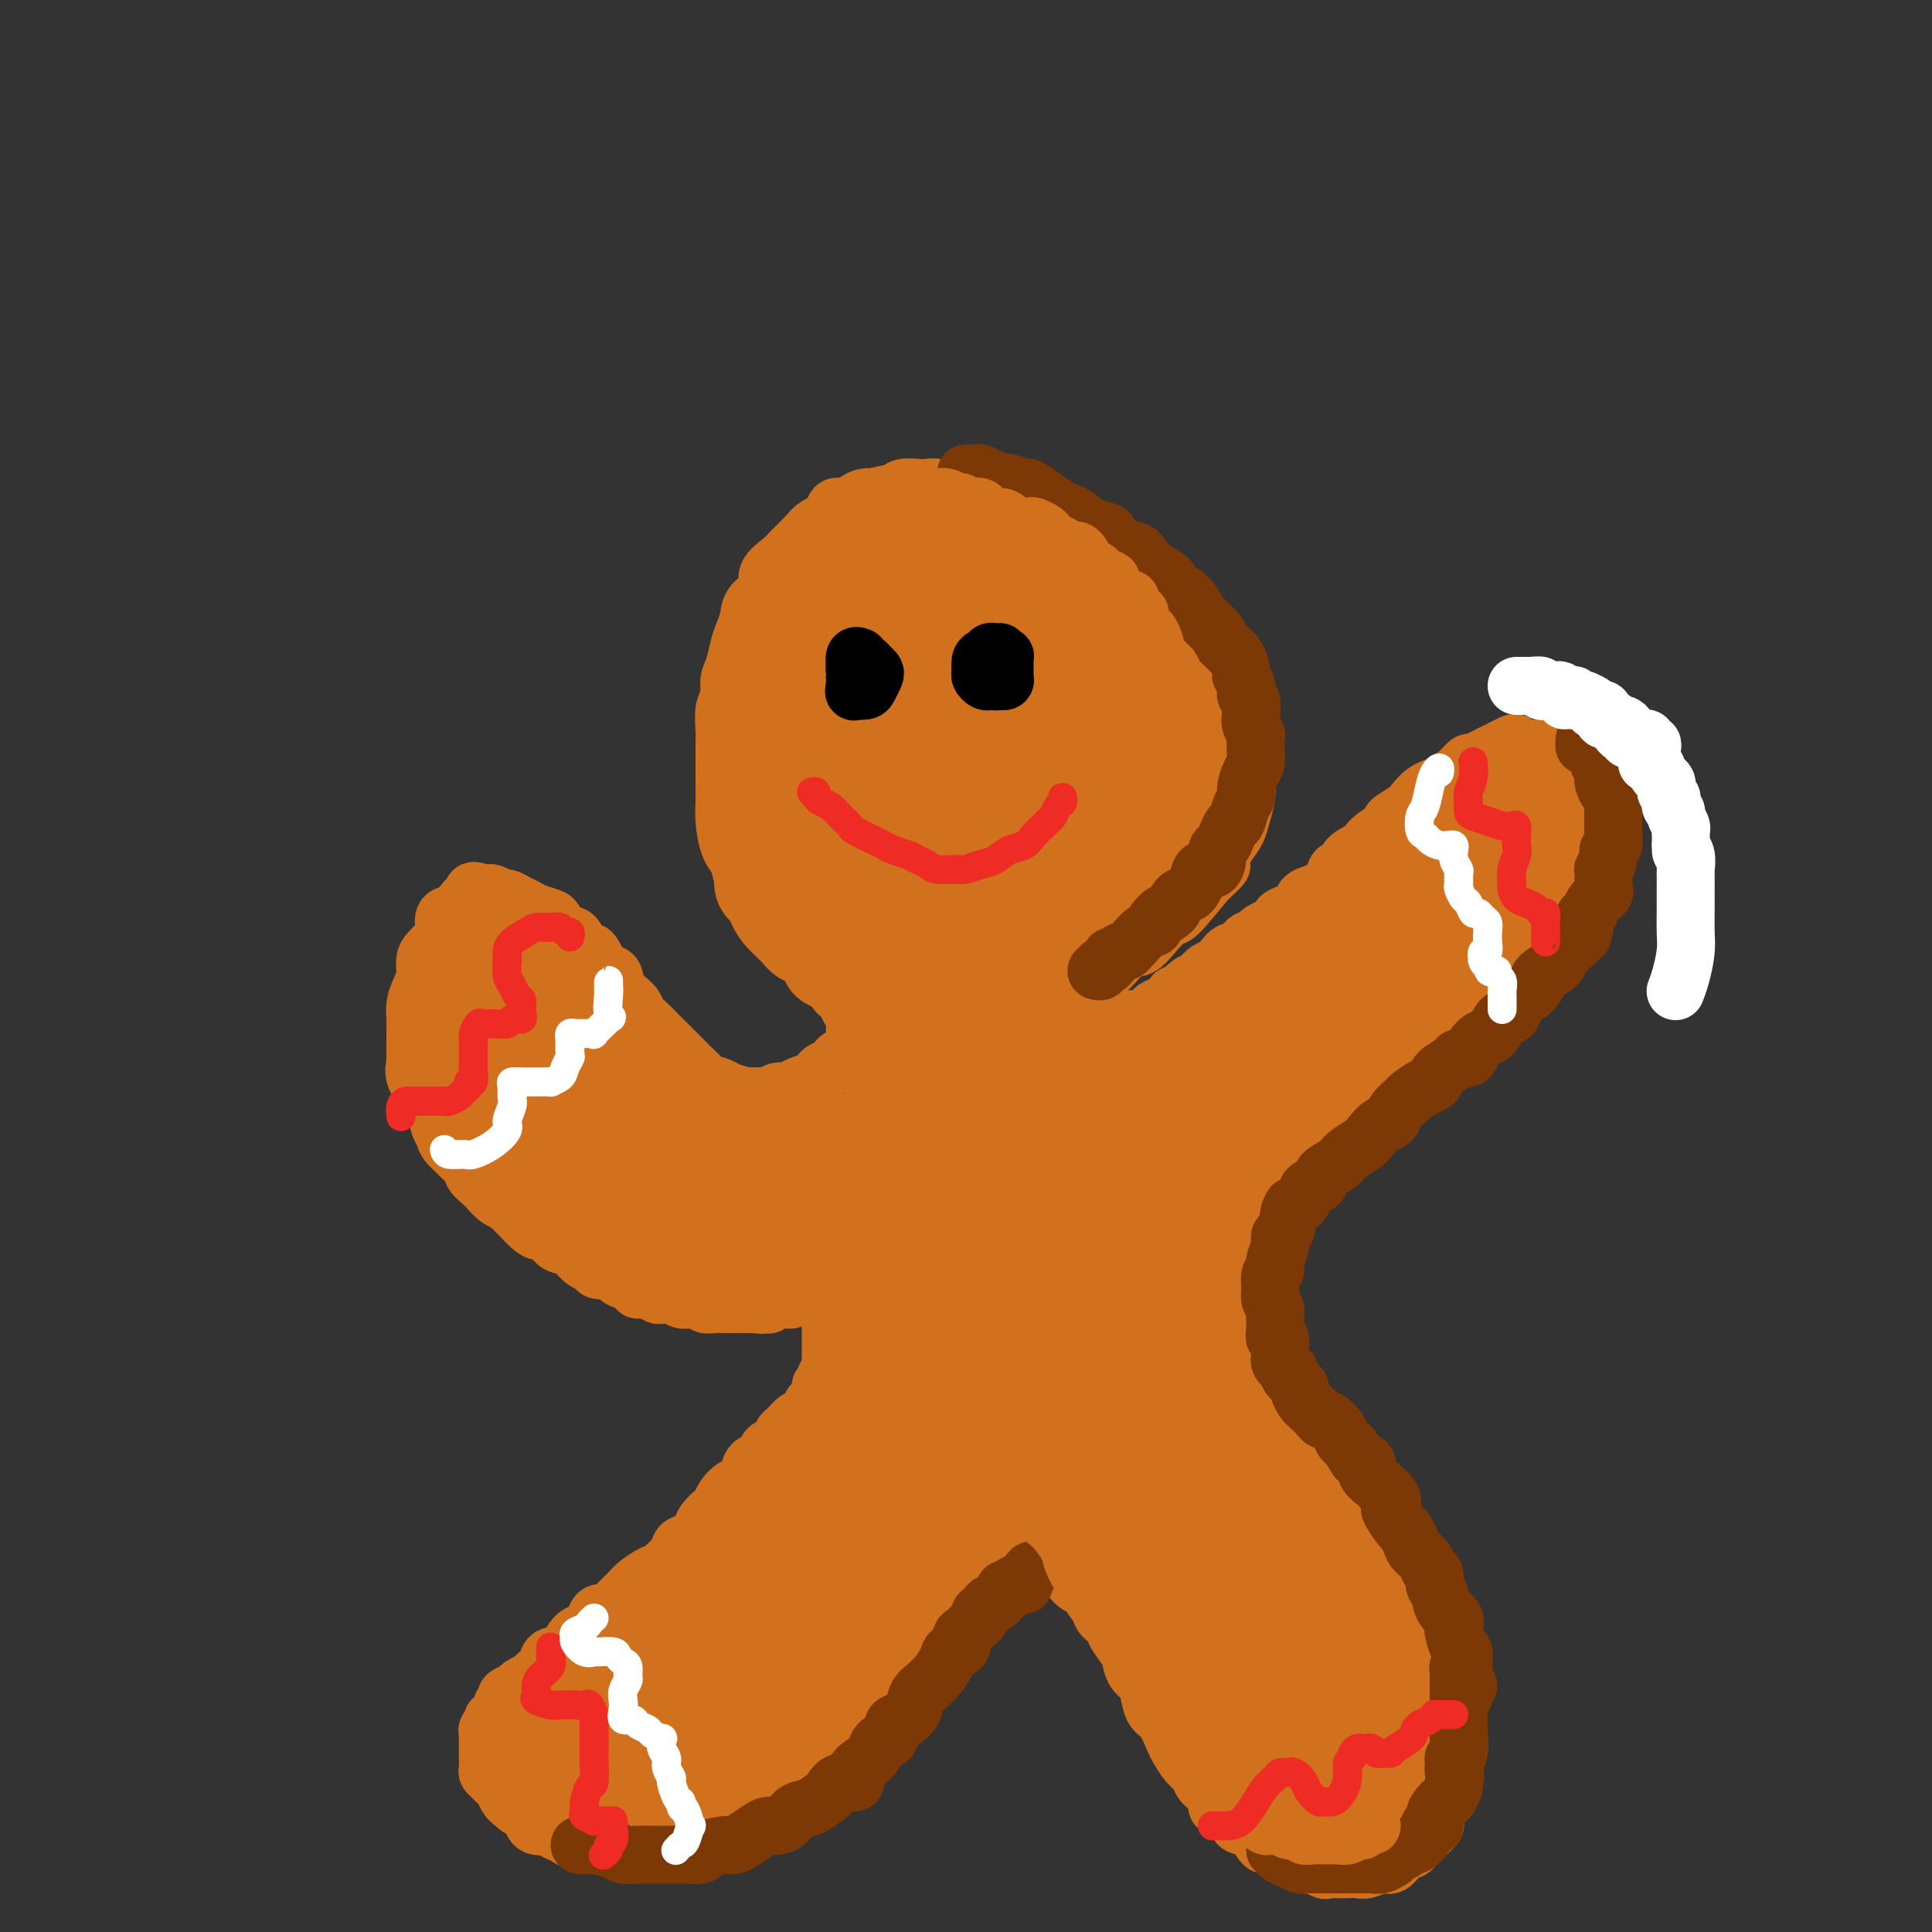 <svg viewBox='0 0 400 400' version='1.1' xmlns='http://www.w3.org/2000/svg' xmlns:xlink='http://www.w3.org/1999/xlink'><rect x="0" y="0" width="400" height="400" fill="#333333" stroke="none"/><g fill='none' stroke='rgb(210,113,29)' stroke-width='12' stroke-linecap='round' stroke-linejoin='round'><path d='M185,103c0.057,-0.000 0.115,-0.001 0,0c-0.115,0.001 -0.401,0.003 -1,0c-0.599,-0.003 -1.511,-0.011 -2,0c-0.489,0.011 -0.555,0.040 -1,0c-0.445,-0.040 -1.269,-0.148 -2,0c-0.731,0.148 -1.369,0.554 -2,1c-0.631,0.446 -1.256,0.933 -2,1c-0.744,0.067 -1.607,-0.288 -2,0c-0.393,0.288 -0.316,1.217 -1,2c-0.684,0.783 -2.129,1.420 -3,2c-0.871,0.580 -1.169,1.103 -2,2c-0.831,0.897 -2.195,2.169 -3,3c-0.805,0.831 -1.052,1.223 -2,2c-0.948,0.777 -2.597,1.941 -3,3c-0.403,1.059 0.439,2.015 0,3c-0.439,0.985 -2.159,2.000 -3,3c-0.841,1.000 -0.804,1.986 -1,3c-0.196,1.014 -0.626,2.057 -1,3c-0.374,0.943 -0.692,1.788 -1,3c-0.308,1.212 -0.604,2.793 -1,4c-0.396,1.207 -0.891,2.041 -1,3c-0.109,0.959 0.167,2.045 0,3c-0.167,0.955 -0.777,1.781 -1,3c-0.223,1.219 -0.060,2.833 0,4c0.060,1.167 0.015,1.889 0,3c-0.015,1.111 -0.002,2.612 0,4c0.002,1.388 -0.008,2.665 0,4c0.008,1.335 0.033,2.729 0,4c-0.033,1.271 -0.124,2.419 0,4c0.124,1.581 0.464,3.595 1,5c0.536,1.405 1.268,2.203 2,3'/><path d='M153,178c0.720,5.049 1.021,2.171 1,2c-0.021,-0.171 -0.363,2.367 0,4c0.363,1.633 1.433,2.363 2,3c0.567,0.637 0.631,1.181 1,2c0.369,0.819 1.041,1.914 2,3c0.959,1.086 2.203,2.163 3,3c0.797,0.837 1.147,1.432 2,2c0.853,0.568 2.209,1.108 3,2c0.791,0.892 1.016,2.137 2,3c0.984,0.863 2.727,1.345 4,2c1.273,0.655 2.075,1.485 3,2c0.925,0.515 1.972,0.716 3,1c1.028,0.284 2.035,0.650 3,1c0.965,0.350 1.888,0.682 3,1c1.112,0.318 2.415,0.622 4,1c1.585,0.378 3.453,0.830 5,1c1.547,0.170 2.771,0.058 4,0c1.229,-0.058 2.461,-0.061 4,0c1.539,0.061 3.384,0.187 5,0c1.616,-0.187 3.001,-0.687 4,-1c0.999,-0.313 1.610,-0.437 3,-1c1.390,-0.563 3.558,-1.563 5,-2c1.442,-0.437 2.157,-0.311 3,-1c0.843,-0.689 1.814,-2.193 3,-3c1.186,-0.807 2.587,-0.918 4,-2c1.413,-1.082 2.837,-3.136 4,-4c1.163,-0.864 2.066,-0.538 3,-1c0.934,-0.462 1.900,-1.711 3,-3c1.100,-1.289 2.335,-2.616 3,-3c0.665,-0.384 0.762,0.176 2,-1c1.238,-1.176 3.619,-4.088 6,-7'/><path d='M250,182c4.693,-4.189 2.424,-2.662 2,-3c-0.424,-0.338 0.997,-2.540 2,-4c1.003,-1.460 1.589,-2.179 2,-3c0.411,-0.821 0.646,-1.745 1,-3c0.354,-1.255 0.828,-2.843 1,-4c0.172,-1.157 0.043,-1.885 0,-3c-0.043,-1.115 0.000,-2.617 0,-4c-0.000,-1.383 -0.045,-2.646 0,-4c0.045,-1.354 0.178,-2.798 0,-4c-0.178,-1.202 -0.667,-2.163 -1,-3c-0.333,-0.837 -0.511,-1.550 -1,-3c-0.489,-1.450 -1.289,-3.637 -2,-5c-0.711,-1.363 -1.331,-1.902 -2,-3c-0.669,-1.098 -1.386,-2.754 -2,-4c-0.614,-1.246 -1.126,-2.082 -2,-3c-0.874,-0.918 -2.111,-1.917 -3,-3c-0.889,-1.083 -1.431,-2.249 -2,-3c-0.569,-0.751 -1.167,-1.088 -2,-2c-0.833,-0.912 -1.902,-2.398 -3,-3c-1.098,-0.602 -2.223,-0.318 -3,-1c-0.777,-0.682 -1.204,-2.328 -2,-3c-0.796,-0.672 -1.959,-0.369 -3,-1c-1.041,-0.631 -1.958,-2.198 -3,-3c-1.042,-0.802 -2.207,-0.841 -3,-1c-0.793,-0.159 -1.213,-0.439 -2,-1c-0.787,-0.561 -1.939,-1.403 -3,-2c-1.061,-0.597 -2.030,-0.947 -3,-1c-0.970,-0.053 -1.940,0.192 -3,0c-1.060,-0.192 -2.208,-0.821 -3,-1c-0.792,-0.179 -1.226,0.092 -2,0c-0.774,-0.092 -1.887,-0.546 -3,-1'/><path d='M205,103c-4.850,-1.924 -2.976,-1.234 -3,-1c-0.024,0.234 -1.944,0.010 -3,0c-1.056,-0.010 -1.246,0.193 -2,0c-0.754,-0.193 -2.073,-0.780 -3,-1c-0.927,-0.220 -1.462,-0.071 -2,0c-0.538,0.071 -1.079,0.065 -2,0c-0.921,-0.065 -2.223,-0.190 -3,0c-0.777,0.190 -1.028,0.696 -2,1c-0.972,0.304 -2.664,0.408 -4,1c-1.336,0.592 -2.317,1.674 -3,2c-0.683,0.326 -1.069,-0.105 -2,0c-0.931,0.105 -2.409,0.744 -3,1c-0.591,0.256 -0.296,0.128 0,0'/><path d='M161,119c-0.303,0.669 -0.606,1.338 -1,2c-0.394,0.662 -0.880,1.317 -1,2c-0.120,0.683 0.126,1.393 0,2c-0.126,0.607 -0.625,1.111 -1,2c-0.375,0.889 -0.626,2.163 -1,3c-0.374,0.837 -0.871,1.239 -1,2c-0.129,0.761 0.110,1.883 0,3c-0.110,1.117 -0.568,2.228 -1,3c-0.432,0.772 -0.838,1.204 -1,2c-0.162,0.796 -0.081,1.955 0,3c0.081,1.045 0.162,1.975 0,3c-0.162,1.025 -0.565,2.145 -1,3c-0.435,0.855 -0.901,1.444 -1,2c-0.099,0.556 0.170,1.078 0,2c-0.170,0.922 -0.778,2.243 -1,3c-0.222,0.757 -0.059,0.950 0,2c0.059,1.050 0.015,2.956 0,4c-0.015,1.044 -0.001,1.227 0,2c0.001,0.773 -0.011,2.136 0,3c0.011,0.864 0.045,1.229 0,2c-0.045,0.771 -0.171,1.950 0,3c0.171,1.050 0.637,1.972 1,3c0.363,1.028 0.621,2.162 1,3c0.379,0.838 0.879,1.379 1,2c0.121,0.621 -0.136,1.322 0,2c0.136,0.678 0.666,1.334 1,2c0.334,0.666 0.471,1.344 1,2c0.529,0.656 1.450,1.292 2,2c0.550,0.708 0.729,1.488 1,2c0.271,0.512 0.636,0.756 1,1'/><path d='M160,191c1.794,3.300 1.780,2.049 2,2c0.220,-0.049 0.674,1.104 1,2c0.326,0.896 0.525,1.536 1,2c0.475,0.464 1.226,0.753 2,1c0.774,0.247 1.569,0.451 2,1c0.431,0.549 0.497,1.443 1,2c0.503,0.557 1.444,0.778 2,1c0.556,0.222 0.726,0.445 1,1c0.274,0.555 0.652,1.443 1,2c0.348,0.557 0.668,0.783 1,1c0.332,0.217 0.678,0.424 1,1c0.322,0.576 0.622,1.520 1,2c0.378,0.480 0.834,0.496 1,1c0.166,0.504 0.041,1.496 0,2c-0.041,0.504 -0.000,0.521 0,1c0.000,0.479 -0.041,1.420 0,2c0.041,0.580 0.166,0.799 0,1c-0.166,0.201 -0.621,0.383 -1,1c-0.379,0.617 -0.683,1.670 -1,2c-0.317,0.330 -0.649,-0.061 -1,0c-0.351,0.061 -0.722,0.576 -1,1c-0.278,0.424 -0.462,0.757 -1,1c-0.538,0.243 -1.428,0.395 -2,1c-0.572,0.605 -0.825,1.664 -1,2c-0.175,0.336 -0.273,-0.050 -1,0c-0.727,0.050 -2.082,0.535 -3,1c-0.918,0.465 -1.398,0.909 -2,1c-0.602,0.091 -1.326,-0.172 -2,0c-0.674,0.172 -1.297,0.777 -2,1c-0.703,0.223 -1.487,0.064 -2,0c-0.513,-0.064 -0.757,-0.032 -1,0'/><path d='M156,227c-2.302,0.512 -1.558,0.293 -2,0c-0.442,-0.293 -2.072,-0.658 -3,-1c-0.928,-0.342 -1.156,-0.659 -2,-1c-0.844,-0.341 -2.305,-0.706 -3,-1c-0.695,-0.294 -0.623,-0.515 -1,-1c-0.377,-0.485 -1.203,-1.232 -2,-2c-0.797,-0.768 -1.564,-1.557 -2,-2c-0.436,-0.443 -0.541,-0.542 -1,-1c-0.459,-0.458 -1.273,-1.277 -2,-2c-0.727,-0.723 -1.368,-1.351 -2,-2c-0.632,-0.649 -1.254,-1.320 -2,-2c-0.746,-0.680 -1.617,-1.370 -2,-2c-0.383,-0.630 -0.278,-1.198 -1,-2c-0.722,-0.802 -2.272,-1.836 -3,-3c-0.728,-1.164 -0.633,-2.457 -1,-3c-0.367,-0.543 -1.197,-0.334 -2,-1c-0.803,-0.666 -1.580,-2.205 -2,-3c-0.420,-0.795 -0.484,-0.847 -1,-1c-0.516,-0.153 -1.484,-0.408 -2,-1c-0.516,-0.592 -0.579,-1.521 -1,-2c-0.421,-0.479 -1.201,-0.510 -2,-1c-0.799,-0.490 -1.617,-1.440 -2,-2c-0.383,-0.560 -0.330,-0.728 -1,-1c-0.670,-0.272 -2.062,-0.646 -3,-1c-0.938,-0.354 -1.421,-0.687 -2,-1c-0.579,-0.313 -1.254,-0.606 -2,-1c-0.746,-0.394 -1.562,-0.890 -2,-1c-0.438,-0.110 -0.499,0.166 -1,0c-0.501,-0.166 -1.443,-0.776 -2,-1c-0.557,-0.224 -0.731,-0.064 -1,0c-0.269,0.064 -0.635,0.032 -1,0'/><path d='M100,185c-2.723,-0.981 -2.030,-0.433 -2,0c0.030,0.433 -0.604,0.753 -1,1c-0.396,0.247 -0.553,0.422 -1,1c-0.447,0.578 -1.184,1.558 -2,2c-0.816,0.442 -1.711,0.344 -2,1c-0.289,0.656 0.028,2.066 0,3c-0.028,0.934 -0.403,1.394 -1,2c-0.597,0.606 -1.418,1.359 -2,2c-0.582,0.641 -0.927,1.171 -1,2c-0.073,0.829 0.124,1.957 0,3c-0.124,1.043 -0.569,2.003 -1,3c-0.431,0.997 -0.848,2.033 -1,3c-0.152,0.967 -0.040,1.864 0,3c0.040,1.136 0.009,2.509 0,3c-0.009,0.491 0.006,0.099 0,1c-0.006,0.901 -0.032,3.095 0,4c0.032,0.905 0.120,0.521 0,1c-0.120,0.479 -0.450,1.823 0,3c0.450,1.177 1.680,2.189 2,3c0.320,0.811 -0.268,1.423 0,2c0.268,0.577 1.393,1.121 2,2c0.607,0.879 0.697,2.094 1,3c0.303,0.906 0.820,1.504 1,2c0.180,0.496 0.022,0.891 1,2c0.978,1.109 3.091,2.931 4,4c0.909,1.069 0.614,1.386 1,2c0.386,0.614 1.454,1.525 2,2c0.546,0.475 0.570,0.512 1,1c0.430,0.488 1.266,1.425 2,2c0.734,0.575 1.367,0.787 2,1'/><path d='M105,249c1.987,1.989 0.956,0.962 1,1c0.044,0.038 1.163,1.141 2,2c0.837,0.859 1.393,1.473 2,2c0.607,0.527 1.265,0.966 2,1c0.735,0.034 1.547,-0.338 2,0c0.453,0.338 0.545,1.386 1,2c0.455,0.614 1.272,0.796 2,1c0.728,0.204 1.368,0.432 2,1c0.632,0.568 1.255,1.476 2,2c0.745,0.524 1.612,0.665 2,1c0.388,0.335 0.298,0.863 1,1c0.702,0.137 2.197,-0.117 3,0c0.803,0.117 0.914,0.605 1,1c0.086,0.395 0.145,0.698 1,1c0.855,0.302 2.504,0.603 3,1c0.496,0.397 -0.163,0.890 0,1c0.163,0.110 1.146,-0.163 2,0c0.854,0.163 1.579,0.762 2,1c0.421,0.238 0.536,0.115 1,0c0.464,-0.115 1.275,-0.223 2,0c0.725,0.223 1.363,0.778 2,1c0.637,0.222 1.274,0.112 2,0c0.726,-0.112 1.543,-0.226 2,0c0.457,0.226 0.555,0.793 1,1c0.445,0.207 1.236,0.056 2,0c0.764,-0.056 1.500,-0.015 2,0c0.500,0.015 0.764,0.004 1,0c0.236,-0.004 0.445,-0.001 1,0c0.555,0.001 1.457,0.000 2,0c0.543,-0.000 0.727,-0.000 1,0c0.273,0.000 0.637,0.000 1,0'/><path d='M156,270c3.191,0.314 1.170,0.098 1,0c-0.170,-0.098 1.513,-0.079 2,0c0.487,0.079 -0.221,0.218 0,0c0.221,-0.218 1.373,-0.794 2,-1c0.627,-0.206 0.731,-0.041 1,0c0.269,0.041 0.703,-0.042 1,0c0.297,0.042 0.457,0.207 1,0c0.543,-0.207 1.469,-0.787 2,-1c0.531,-0.213 0.667,-0.058 1,0c0.333,0.058 0.864,0.018 1,0c0.136,-0.018 -0.122,-0.016 0,0c0.122,0.016 0.625,0.045 1,0c0.375,-0.045 0.622,-0.166 1,0c0.378,0.166 0.886,0.618 1,1c0.114,0.382 -0.166,0.693 0,1c0.166,0.307 0.776,0.609 1,1c0.224,0.391 0.060,0.869 0,1c-0.060,0.131 -0.016,-0.086 0,0c0.016,0.086 0.004,0.473 0,1c-0.004,0.527 -0.001,1.193 0,2c0.001,0.807 0.000,1.756 0,2c-0.000,0.244 -0.000,-0.215 0,0c0.000,0.215 0.001,1.104 0,2c-0.001,0.896 -0.003,1.798 0,2c0.003,0.202 0.011,-0.296 0,0c-0.011,0.296 -0.041,1.387 0,2c0.041,0.613 0.155,0.746 0,1c-0.155,0.254 -0.577,0.627 -1,1'/><path d='M171,285c0.070,3.053 -0.754,2.184 -1,2c-0.246,-0.184 0.086,0.317 0,1c-0.086,0.683 -0.590,1.549 -1,2c-0.410,0.451 -0.726,0.487 -1,1c-0.274,0.513 -0.506,1.504 -1,2c-0.494,0.496 -1.250,0.499 -2,1c-0.750,0.501 -1.495,1.500 -2,2c-0.505,0.500 -0.769,0.500 -1,1c-0.231,0.500 -0.429,1.499 -1,2c-0.571,0.501 -1.514,0.505 -2,1c-0.486,0.495 -0.514,1.480 -1,2c-0.486,0.520 -1.429,0.576 -2,1c-0.571,0.424 -0.769,1.217 -1,2c-0.231,0.783 -0.495,1.557 -1,2c-0.505,0.443 -1.253,0.556 -2,1c-0.747,0.444 -1.495,1.221 -2,2c-0.505,0.779 -0.768,1.561 -1,2c-0.232,0.439 -0.434,0.537 -1,1c-0.566,0.463 -1.498,1.292 -2,2c-0.502,0.708 -0.575,1.297 -1,2c-0.425,0.703 -1.201,1.521 -2,2c-0.799,0.479 -1.621,0.617 -2,1c-0.379,0.383 -0.314,1.009 -1,2c-0.686,0.991 -2.123,2.348 -3,3c-0.877,0.652 -1.193,0.599 -2,1c-0.807,0.401 -2.104,1.255 -3,2c-0.896,0.745 -1.392,1.382 -2,2c-0.608,0.618 -1.328,1.217 -2,2c-0.672,0.783 -1.296,1.749 -2,2c-0.704,0.251 -1.487,-0.214 -2,0c-0.513,0.214 -0.757,1.107 -1,2'/><path d='M123,336c-3.446,3.068 -2.060,2.239 -2,2c0.060,-0.239 -1.206,0.111 -2,1c-0.794,0.889 -1.115,2.318 -2,3c-0.885,0.682 -2.335,0.616 -3,1c-0.665,0.384 -0.544,1.216 -1,2c-0.456,0.784 -1.489,1.520 -2,2c-0.511,0.480 -0.501,0.706 -1,1c-0.499,0.294 -1.506,0.657 -2,1c-0.494,0.343 -0.476,0.666 -1,1c-0.524,0.334 -1.590,0.680 -2,1c-0.410,0.320 -0.165,0.615 0,1c0.165,0.385 0.250,0.859 0,1c-0.250,0.141 -0.837,-0.050 -1,0c-0.163,0.050 0.096,0.342 0,1c-0.096,0.658 -0.548,1.682 -1,2c-0.452,0.318 -0.906,-0.070 -1,0c-0.094,0.070 0.171,0.596 0,1c-0.171,0.404 -0.778,0.684 -1,1c-0.222,0.316 -0.060,0.667 0,1c0.060,0.333 0.016,0.648 0,1c-0.016,0.352 -0.004,0.742 0,1c0.004,0.258 0.000,0.384 0,1c-0.000,0.616 0.003,1.723 0,2c-0.003,0.277 -0.012,-0.276 0,0c0.012,0.276 0.045,1.382 0,2c-0.045,0.618 -0.167,0.747 0,1c0.167,0.253 0.622,0.631 1,1c0.378,0.369 0.679,0.728 1,1c0.321,0.272 0.663,0.458 1,1c0.337,0.542 0.668,1.441 1,2c0.332,0.559 0.666,0.780 1,1'/><path d='M106,373c1.396,1.509 2.387,1.780 3,2c0.613,0.220 0.850,0.387 1,1c0.150,0.613 0.213,1.671 1,2c0.787,0.329 2.297,-0.070 3,0c0.703,0.070 0.597,0.611 1,1c0.403,0.389 1.313,0.626 2,1c0.687,0.374 1.151,0.885 2,1c0.849,0.115 2.084,-0.165 3,0c0.916,0.165 1.512,0.777 2,1c0.488,0.223 0.868,0.058 2,0c1.132,-0.058 3.017,-0.008 4,0c0.983,0.008 1.066,-0.025 2,0c0.934,0.025 2.719,0.110 4,0c1.281,-0.110 2.057,-0.414 3,-1c0.943,-0.586 2.051,-1.454 3,-2c0.949,-0.546 1.738,-0.770 3,-1c1.262,-0.230 2.996,-0.467 4,-1c1.004,-0.533 1.280,-1.363 2,-2c0.720,-0.637 1.886,-1.082 3,-2c1.114,-0.918 2.175,-2.310 3,-3c0.825,-0.690 1.413,-0.679 2,-1c0.587,-0.321 1.173,-0.974 2,-2c0.827,-1.026 1.894,-2.425 3,-3c1.106,-0.575 2.250,-0.324 3,-1c0.750,-0.676 1.107,-2.278 2,-3c0.893,-0.722 2.322,-0.564 3,-1c0.678,-0.436 0.604,-1.465 1,-2c0.396,-0.535 1.261,-0.576 2,-1c0.739,-0.424 1.353,-1.229 2,-2c0.647,-0.771 1.328,-1.506 2,-2c0.672,-0.494 1.336,-0.747 2,-1'/><path d='M181,351c4.990,-4.364 1.464,-2.272 1,-2c-0.464,0.272 2.133,-1.274 3,-2c0.867,-0.726 0.005,-0.632 0,-1c-0.005,-0.368 0.848,-1.197 2,-2c1.152,-0.803 2.603,-1.580 3,-2c0.397,-0.420 -0.260,-0.483 0,-1c0.260,-0.517 1.435,-1.487 2,-2c0.565,-0.513 0.518,-0.570 1,-1c0.482,-0.430 1.491,-1.232 2,-2c0.509,-0.768 0.517,-1.502 1,-2c0.483,-0.498 1.443,-0.760 2,-1c0.557,-0.240 0.713,-0.460 1,-1c0.287,-0.540 0.706,-1.402 1,-2c0.294,-0.598 0.464,-0.934 1,-1c0.536,-0.066 1.439,0.136 2,0c0.561,-0.136 0.779,-0.611 1,-1c0.221,-0.389 0.444,-0.692 1,-1c0.556,-0.308 1.444,-0.622 2,-1c0.556,-0.378 0.779,-0.819 1,-1c0.221,-0.181 0.439,-0.101 1,0c0.561,0.101 1.464,0.223 2,0c0.536,-0.223 0.706,-0.793 1,-1c0.294,-0.207 0.712,-0.052 1,0c0.288,0.052 0.447,0.002 1,0c0.553,-0.002 1.499,0.045 2,0c0.501,-0.045 0.557,-0.182 1,0c0.443,0.182 1.273,0.681 2,1c0.727,0.319 1.349,0.457 2,1c0.651,0.543 1.329,1.492 2,2c0.671,0.508 1.335,0.574 2,1c0.665,0.426 1.333,1.213 2,2'/><path d='M227,331c1.661,1.662 0.812,2.317 1,3c0.188,0.683 1.411,1.394 2,2c0.589,0.606 0.543,1.106 1,2c0.457,0.894 1.418,2.181 2,3c0.582,0.819 0.785,1.168 1,2c0.215,0.832 0.441,2.146 1,3c0.559,0.854 1.449,1.248 2,2c0.551,0.752 0.763,1.863 1,3c0.237,1.137 0.500,2.300 1,3c0.500,0.700 1.237,0.936 2,2c0.763,1.064 1.551,2.957 2,4c0.449,1.043 0.558,1.238 1,2c0.442,0.762 1.217,2.092 2,3c0.783,0.908 1.576,1.395 2,2c0.424,0.605 0.481,1.327 1,2c0.519,0.673 1.501,1.297 2,2c0.499,0.703 0.514,1.485 1,2c0.486,0.515 1.443,0.764 2,1c0.557,0.236 0.712,0.457 1,1c0.288,0.543 0.707,1.406 1,2c0.293,0.594 0.460,0.920 1,1c0.540,0.080 1.453,-0.084 2,0c0.547,0.084 0.728,0.418 1,1c0.272,0.582 0.635,1.413 1,2c0.365,0.587 0.731,0.931 1,1c0.269,0.069 0.441,-0.135 1,0c0.559,0.135 1.503,0.611 2,1c0.497,0.389 0.546,0.692 1,1c0.454,0.308 1.315,0.621 2,1c0.685,0.379 1.196,0.822 2,1c0.804,0.178 1.902,0.089 3,0'/><path d='M273,386c2.700,1.619 0.949,1.167 1,1c0.051,-0.167 1.904,-0.049 3,0c1.096,0.049 1.434,0.029 2,0c0.566,-0.029 1.359,-0.067 2,0c0.641,0.067 1.131,0.239 2,0c0.869,-0.239 2.116,-0.889 3,-1c0.884,-0.111 1.405,0.319 2,0c0.595,-0.319 1.263,-1.385 2,-2c0.737,-0.615 1.542,-0.779 2,-1c0.458,-0.221 0.569,-0.500 1,-1c0.431,-0.500 1.181,-1.222 2,-2c0.819,-0.778 1.707,-1.611 2,-2c0.293,-0.389 -0.008,-0.335 0,-1c0.008,-0.665 0.327,-2.050 1,-3c0.673,-0.950 1.701,-1.466 2,-2c0.299,-0.534 -0.130,-1.087 0,-2c0.130,-0.913 0.819,-2.184 1,-3c0.181,-0.816 -0.148,-1.175 0,-2c0.148,-0.825 0.772,-2.115 1,-3c0.228,-0.885 0.061,-1.363 0,-2c-0.061,-0.637 -0.015,-1.432 0,-2c0.015,-0.568 -0.000,-0.909 0,-2c0.000,-1.091 0.016,-2.933 0,-4c-0.016,-1.067 -0.064,-1.359 0,-2c0.064,-0.641 0.238,-1.631 0,-2c-0.238,-0.369 -0.890,-0.118 -1,-1c-0.110,-0.882 0.321,-2.897 0,-4c-0.321,-1.103 -1.395,-1.296 -2,-2c-0.605,-0.704 -0.740,-1.920 -1,-3c-0.260,-1.080 -0.646,-2.023 -1,-3c-0.354,-0.977 -0.677,-1.989 -1,-3'/><path d='M296,332c-1.555,-3.056 -2.444,-2.695 -3,-3c-0.556,-0.305 -0.779,-1.275 -1,-2c-0.221,-0.725 -0.439,-1.205 -1,-2c-0.561,-0.795 -1.463,-1.905 -2,-3c-0.537,-1.095 -0.707,-2.177 -1,-3c-0.293,-0.823 -0.709,-1.389 -1,-2c-0.291,-0.611 -0.458,-1.267 -1,-2c-0.542,-0.733 -1.460,-1.545 -2,-2c-0.540,-0.455 -0.703,-0.555 -1,-1c-0.297,-0.445 -0.728,-1.237 -1,-2c-0.272,-0.763 -0.386,-1.498 -1,-2c-0.614,-0.502 -1.728,-0.772 -2,-1c-0.272,-0.228 0.297,-0.413 0,-1c-0.297,-0.587 -1.459,-1.575 -2,-2c-0.541,-0.425 -0.459,-0.289 -1,-1c-0.541,-0.711 -1.703,-2.271 -2,-3c-0.297,-0.729 0.271,-0.627 0,-1c-0.271,-0.373 -1.381,-1.220 -2,-2c-0.619,-0.780 -0.747,-1.493 -1,-2c-0.253,-0.507 -0.632,-0.808 -1,-1c-0.368,-0.192 -0.725,-0.274 -1,-1c-0.275,-0.726 -0.469,-2.097 -1,-3c-0.531,-0.903 -1.399,-1.337 -2,-2c-0.601,-0.663 -0.934,-1.554 -1,-2c-0.066,-0.446 0.136,-0.447 0,-1c-0.136,-0.553 -0.611,-1.657 -1,-2c-0.389,-0.343 -0.693,0.077 -1,0c-0.307,-0.077 -0.618,-0.649 -1,-1c-0.382,-0.351 -0.833,-0.479 -1,-1c-0.167,-0.521 -0.048,-1.435 0,-2c0.048,-0.565 0.024,-0.783 0,-1'/><path d='M261,278c-5.576,-8.532 -2.015,-2.864 -1,-1c1.015,1.864 -0.516,-0.078 -1,-1c-0.484,-0.922 0.081,-0.825 0,-1c-0.081,-0.175 -0.806,-0.623 -1,-1c-0.194,-0.377 0.144,-0.683 0,-1c-0.144,-0.317 -0.770,-0.643 -1,-1c-0.230,-0.357 -0.066,-0.743 0,-1c0.066,-0.257 0.032,-0.383 0,-1c-0.032,-0.617 -0.061,-1.723 0,-2c0.061,-0.277 0.213,0.276 0,0c-0.213,-0.276 -0.789,-1.379 -1,-2c-0.211,-0.621 -0.057,-0.758 0,-1c0.057,-0.242 0.015,-0.590 0,-1c-0.015,-0.410 -0.004,-0.883 0,-1c0.004,-0.117 0.001,0.122 0,0c-0.001,-0.122 -0.000,-0.607 0,-1c0.000,-0.393 0.000,-0.696 0,-1c-0.000,-0.304 -0.001,-0.610 0,-1c0.001,-0.390 0.004,-0.865 0,-1c-0.004,-0.135 -0.015,0.070 0,0c0.015,-0.070 0.057,-0.414 0,-1c-0.057,-0.586 -0.211,-1.414 0,-2c0.211,-0.586 0.788,-0.931 1,-1c0.212,-0.069 0.060,0.136 0,0c-0.060,-0.136 -0.027,-0.615 0,-1c0.027,-0.385 0.049,-0.678 0,-1c-0.049,-0.322 -0.168,-0.674 0,-1c0.168,-0.326 0.622,-0.626 1,-1c0.378,-0.374 0.679,-0.821 1,-1c0.321,-0.179 0.660,-0.089 1,0'/><path d='M260,250c0.874,-2.597 1.061,-1.091 1,-1c-0.061,0.091 -0.368,-1.235 0,-2c0.368,-0.765 1.411,-0.970 2,-1c0.589,-0.030 0.725,0.114 1,0c0.275,-0.114 0.688,-0.486 1,-1c0.312,-0.514 0.521,-1.171 1,-2c0.479,-0.829 1.227,-1.832 2,-2c0.773,-0.168 1.571,0.498 2,0c0.429,-0.498 0.490,-2.159 1,-3c0.510,-0.841 1.469,-0.862 2,-1c0.531,-0.138 0.636,-0.394 1,-1c0.364,-0.606 0.989,-1.562 2,-2c1.011,-0.438 2.408,-0.358 3,-1c0.592,-0.642 0.380,-2.006 1,-3c0.620,-0.994 2.072,-1.616 3,-2c0.928,-0.384 1.333,-0.528 2,-1c0.667,-0.472 1.595,-1.272 2,-2c0.405,-0.728 0.286,-1.383 1,-2c0.714,-0.617 2.260,-1.197 3,-2c0.740,-0.803 0.673,-1.829 1,-2c0.327,-0.171 1.046,0.513 2,0c0.954,-0.513 2.141,-2.224 3,-3c0.859,-0.776 1.390,-0.618 2,-1c0.610,-0.382 1.300,-1.305 2,-2c0.700,-0.695 1.409,-1.164 2,-2c0.591,-0.836 1.065,-2.040 2,-3c0.935,-0.960 2.331,-1.677 3,-2c0.669,-0.323 0.612,-0.251 1,-1c0.388,-0.749 1.220,-2.317 2,-3c0.780,-0.683 1.509,-0.481 2,-1c0.491,-0.519 0.746,-1.760 1,-3'/><path d='M314,198c8.492,-8.342 2.722,-3.198 1,-2c-1.722,1.198 0.603,-1.550 2,-3c1.397,-1.450 1.867,-1.604 2,-2c0.133,-0.396 -0.069,-1.036 0,-2c0.069,-0.964 0.411,-2.253 1,-3c0.589,-0.747 1.426,-0.954 2,-2c0.574,-1.046 0.885,-2.933 1,-4c0.115,-1.067 0.035,-1.315 0,-2c-0.035,-0.685 -0.023,-1.808 0,-3c0.023,-1.192 0.059,-2.455 0,-3c-0.059,-0.545 -0.212,-0.373 0,-1c0.212,-0.627 0.790,-2.052 1,-3c0.210,-0.948 0.052,-1.419 0,-2c-0.052,-0.581 0.002,-1.273 0,-2c-0.002,-0.727 -0.058,-1.490 0,-2c0.058,-0.510 0.232,-0.766 0,-1c-0.232,-0.234 -0.869,-0.445 -1,-1c-0.131,-0.555 0.243,-1.454 0,-2c-0.243,-0.546 -1.101,-0.738 -2,-1c-0.899,-0.262 -1.837,-0.593 -2,-1c-0.163,-0.407 0.448,-0.891 0,-1c-0.448,-0.109 -1.954,0.156 -3,0c-1.046,-0.156 -1.631,-0.733 -2,-1c-0.369,-0.267 -0.523,-0.225 -1,0c-0.477,0.225 -1.279,0.633 -2,1c-0.721,0.367 -1.361,0.693 -2,1c-0.639,0.307 -1.276,0.596 -2,1c-0.724,0.404 -1.534,0.923 -2,1c-0.466,0.077 -0.587,-0.287 -1,0c-0.413,0.287 -1.118,1.225 -2,2c-0.882,0.775 -1.941,1.388 -3,2'/><path d='M299,162c-2.525,1.429 -1.837,1.003 -2,1c-0.163,-0.003 -1.176,0.418 -2,1c-0.824,0.582 -1.460,1.324 -2,2c-0.540,0.676 -0.986,1.284 -2,2c-1.014,0.716 -2.598,1.539 -3,2c-0.402,0.461 0.378,0.560 0,1c-0.378,0.440 -1.914,1.222 -3,2c-1.086,0.778 -1.724,1.552 -2,2c-0.276,0.448 -0.192,0.571 -1,1c-0.808,0.429 -2.510,1.165 -3,2c-0.490,0.835 0.231,1.768 0,2c-0.231,0.232 -1.414,-0.237 -2,0c-0.586,0.237 -0.576,1.181 -1,2c-0.424,0.819 -1.282,1.515 -2,2c-0.718,0.485 -1.297,0.760 -2,1c-0.703,0.240 -1.532,0.446 -2,1c-0.468,0.554 -0.576,1.458 -1,2c-0.424,0.542 -1.164,0.722 -2,1c-0.836,0.278 -1.767,0.652 -2,1c-0.233,0.348 0.232,0.669 0,1c-0.232,0.331 -1.161,0.671 -2,1c-0.839,0.329 -1.590,0.647 -2,1c-0.410,0.353 -0.481,0.742 -1,1c-0.519,0.258 -1.486,0.384 -2,1c-0.514,0.616 -0.575,1.723 -1,2c-0.425,0.277 -1.213,-0.277 -2,0c-0.787,0.277 -1.573,1.384 -2,2c-0.427,0.616 -0.496,0.743 -1,1c-0.504,0.257 -1.443,0.646 -2,1c-0.557,0.354 -0.730,0.673 -1,1c-0.270,0.327 -0.635,0.664 -1,1'/><path d='M248,203c-8.316,6.521 -3.607,2.325 -2,1c1.607,-1.325 0.111,0.222 -1,1c-1.111,0.778 -1.837,0.785 -2,1c-0.163,0.215 0.236,0.636 0,1c-0.236,0.364 -1.109,0.672 -2,1c-0.891,0.328 -1.801,0.676 -2,1c-0.199,0.324 0.313,0.623 0,1c-0.313,0.377 -1.449,0.832 -2,1c-0.551,0.168 -0.515,0.049 -1,0c-0.485,-0.049 -1.492,-0.027 -2,0c-0.508,0.027 -0.518,0.060 -1,0c-0.482,-0.060 -1.438,-0.212 -2,0c-0.562,0.212 -0.732,0.790 -1,1c-0.268,0.210 -0.634,0.053 -1,0c-0.366,-0.053 -0.733,-0.000 -1,0c-0.267,0.000 -0.435,-0.051 -1,0c-0.565,0.051 -1.527,0.206 -2,0c-0.473,-0.206 -0.455,-0.772 -1,-1c-0.545,-0.228 -1.651,-0.117 -2,0c-0.349,0.117 0.060,0.242 0,0c-0.060,-0.242 -0.588,-0.849 -1,-1c-0.412,-0.151 -0.708,0.155 -1,0c-0.292,-0.155 -0.579,-0.773 -1,-1c-0.421,-0.227 -0.978,-0.065 -1,0c-0.022,0.065 0.489,0.032 1,0'/><path d='M219,209c-2.621,-0.067 -0.173,0.767 1,1c1.173,0.233 1.073,-0.134 1,0c-0.073,0.134 -0.118,0.768 0,1c0.118,0.232 0.398,0.062 1,0c0.602,-0.062 1.527,-0.017 2,0c0.473,0.017 0.494,0.004 1,0c0.506,-0.004 1.498,-0.001 2,0c0.502,0.001 0.513,0.000 1,0c0.487,-0.000 1.450,-0.000 2,0c0.550,0.000 0.686,0.000 1,0c0.314,-0.000 0.804,-0.000 1,0c0.196,0.000 0.098,0.000 0,0'/></g>
<g fill='none' stroke='rgb(210,113,29)' stroke-width='28' stroke-linecap='round' stroke-linejoin='round'><path d='M206,121c-1.196,-0.301 -2.393,-0.603 -3,-1c-0.607,-0.397 -0.626,-0.891 -1,-1c-0.374,-0.109 -1.104,0.167 -2,0c-0.896,-0.167 -1.958,-0.778 -3,-1c-1.042,-0.222 -2.062,-0.055 -3,0c-0.938,0.055 -1.792,-0.004 -3,0c-1.208,0.004 -2.771,0.069 -4,0c-1.229,-0.069 -2.126,-0.274 -3,0c-0.874,0.274 -1.726,1.027 -3,2c-1.274,0.973 -2.971,2.165 -4,3c-1.029,0.835 -1.389,1.312 -2,2c-0.611,0.688 -1.471,1.588 -2,3c-0.529,1.412 -0.727,3.338 -1,5c-0.273,1.662 -0.621,3.061 -1,5c-0.379,1.939 -0.788,4.419 -1,7c-0.212,2.581 -0.228,5.263 0,8c0.228,2.737 0.699,5.529 1,8c0.301,2.471 0.432,4.619 1,7c0.568,2.381 1.572,4.993 3,7c1.428,2.007 3.280,3.408 5,5c1.720,1.592 3.309,3.375 5,4c1.691,0.625 3.483,0.090 6,0c2.517,-0.090 5.760,0.264 9,-1c3.240,-1.264 6.477,-4.145 9,-6c2.523,-1.855 4.333,-2.684 6,-6c1.667,-3.316 3.193,-9.118 4,-14c0.807,-4.882 0.897,-8.845 0,-14c-0.897,-5.155 -2.780,-11.503 -4,-15c-1.220,-3.497 -1.777,-4.142 -3,-5c-1.223,-0.858 -3.111,-1.929 -5,-3'/><path d='M207,120c-2.504,-1.147 -4.765,-0.015 -7,3c-2.235,3.015 -4.444,7.914 -7,15c-2.556,7.086 -5.460,16.361 -7,23c-1.540,6.639 -1.716,10.642 -2,14c-0.284,3.358 -0.677,6.071 0,8c0.677,1.929 2.423,3.075 4,4c1.577,0.925 2.985,1.629 6,1c3.015,-0.629 7.637,-2.592 11,-5c3.363,-2.408 5.466,-5.261 8,-8c2.534,-2.739 5.500,-5.363 7,-9c1.500,-3.637 1.536,-8.288 1,-12c-0.536,-3.712 -1.643,-6.485 -4,-9c-2.357,-2.515 -5.962,-4.773 -9,-6c-3.038,-1.227 -5.508,-1.425 -9,-1c-3.492,0.425 -8.007,1.472 -12,4c-3.993,2.528 -7.464,6.535 -10,11c-2.536,4.465 -4.137,9.386 -5,13c-0.863,3.614 -0.988,5.921 0,9c0.988,3.079 3.089,6.930 6,9c2.911,2.070 6.633,2.359 10,3c3.367,0.641 6.377,1.632 10,1c3.623,-0.632 7.857,-2.889 11,-5c3.143,-2.111 5.196,-4.077 7,-6c1.804,-1.923 3.361,-3.802 4,-8c0.639,-4.198 0.360,-10.714 -1,-16c-1.360,-5.286 -3.800,-9.341 -6,-12c-2.200,-2.659 -4.158,-3.922 -8,-5c-3.842,-1.078 -9.566,-1.969 -14,-1c-4.434,0.969 -7.578,3.799 -10,7c-2.422,3.201 -4.120,6.772 -5,11c-0.880,4.228 -0.940,9.114 -1,14'/><path d='M175,167c-0.669,5.600 0.660,7.100 2,9c1.340,1.900 2.692,4.200 5,6c2.308,1.800 5.570,3.100 8,4c2.430,0.900 4.026,1.402 6,1c1.974,-0.402 4.325,-1.707 7,-3c2.675,-1.293 5.674,-2.575 8,-4c2.326,-1.425 3.979,-2.994 5,-5c1.021,-2.006 1.410,-4.450 2,-7c0.590,-2.550 1.381,-5.208 1,-8c-0.381,-2.792 -1.933,-5.719 -4,-8c-2.067,-2.281 -4.648,-3.918 -7,-5c-2.352,-1.082 -4.473,-1.611 -8,-1c-3.527,0.611 -8.458,2.363 -12,4c-3.542,1.637 -5.694,3.160 -8,6c-2.306,2.840 -4.765,6.999 -6,10c-1.235,3.001 -1.247,4.846 -1,7c0.247,2.154 0.752,4.619 2,7c1.248,2.381 3.239,4.678 5,6c1.761,1.322 3.292,1.668 5,2c1.708,0.332 3.591,0.651 5,1c1.409,0.349 2.343,0.727 4,0c1.657,-0.727 4.037,-2.561 5,-4c0.963,-1.439 0.509,-2.483 1,-4c0.491,-1.517 1.928,-3.506 2,-6c0.072,-2.494 -1.222,-5.494 -2,-8c-0.778,-2.506 -1.040,-4.518 -2,-6c-0.960,-1.482 -2.616,-2.433 -4,-3c-1.384,-0.567 -2.495,-0.750 -4,-1c-1.505,-0.250 -3.405,-0.567 -5,0c-1.595,0.567 -2.884,2.019 -4,4c-1.116,1.981 -2.058,4.490 -3,7'/><path d='M178,168c-1.412,3.139 -1.441,5.486 -1,8c0.441,2.514 1.353,5.195 2,7c0.647,1.805 1.030,2.735 2,4c0.970,1.265 2.527,2.864 4,4c1.473,1.136 2.860,1.810 4,2c1.140,0.190 2.032,-0.104 3,0c0.968,0.104 2.013,0.605 4,0c1.987,-0.605 4.916,-2.316 7,-4c2.084,-1.684 3.323,-3.342 4,-6c0.677,-2.658 0.794,-6.318 1,-9c0.206,-2.682 0.503,-4.388 0,-7c-0.503,-2.612 -1.804,-6.130 -3,-8c-1.196,-1.870 -2.286,-2.093 -4,-3c-1.714,-0.907 -4.052,-2.500 -6,-3c-1.948,-0.500 -3.508,0.093 -5,0c-1.492,-0.093 -2.918,-0.871 -5,-1c-2.082,-0.129 -4.821,0.391 -7,1c-2.179,0.609 -3.799,1.309 -5,2c-1.201,0.691 -1.982,1.374 -3,2c-1.018,0.626 -2.274,1.194 -3,2c-0.726,0.806 -0.921,1.851 -1,3c-0.079,1.149 -0.043,2.402 0,4c0.043,1.598 0.094,3.541 1,5c0.906,1.459 2.669,2.433 4,4c1.331,1.567 2.232,3.727 4,5c1.768,1.273 4.403,1.659 6,2c1.597,0.341 2.157,0.638 3,1c0.843,0.362 1.968,0.788 3,1c1.032,0.212 1.970,0.211 3,0c1.030,-0.211 2.151,-0.632 3,-1c0.849,-0.368 1.424,-0.684 2,-1'/><path d='M195,182c1.639,-0.469 1.736,-0.642 2,-1c0.264,-0.358 0.697,-0.900 1,-1c0.303,-0.100 0.478,0.243 1,0c0.522,-0.243 1.392,-1.071 2,-2c0.608,-0.929 0.954,-1.959 2,-3c1.046,-1.041 2.791,-2.094 4,-3c1.209,-0.906 1.883,-1.665 3,-3c1.117,-1.335 2.678,-3.247 4,-5c1.322,-1.753 2.407,-3.346 3,-5c0.593,-1.654 0.696,-3.370 1,-5c0.304,-1.630 0.810,-3.175 1,-5c0.190,-1.825 0.065,-3.931 0,-6c-0.065,-2.069 -0.070,-4.102 0,-6c0.070,-1.898 0.216,-3.660 0,-5c-0.216,-1.340 -0.794,-2.258 -1,-3c-0.206,-0.742 -0.041,-1.308 0,-2c0.041,-0.692 -0.041,-1.510 0,-2c0.041,-0.490 0.207,-0.653 0,-1c-0.207,-0.347 -0.786,-0.879 -1,-1c-0.214,-0.121 -0.062,0.169 0,0c0.062,-0.169 0.035,-0.797 0,-1c-0.035,-0.203 -0.077,0.020 0,0c0.077,-0.020 0.271,-0.283 1,0c0.729,0.283 1.991,1.111 3,2c1.009,0.889 1.766,1.840 3,3c1.234,1.160 2.947,2.529 4,4c1.053,1.471 1.447,3.044 2,4c0.553,0.956 1.264,1.296 2,2c0.736,0.704 1.496,1.773 2,3c0.504,1.227 0.752,2.614 1,4'/><path d='M235,144c1.184,2.328 0.643,1.648 1,2c0.357,0.352 1.612,1.736 2,3c0.388,1.264 -0.093,2.407 0,3c0.093,0.593 0.758,0.634 1,1c0.242,0.366 0.062,1.056 0,2c-0.062,0.944 -0.004,2.143 0,3c0.004,0.857 -0.045,1.371 0,2c0.045,0.629 0.183,1.374 0,2c-0.183,0.626 -0.686,1.131 -1,2c-0.314,0.869 -0.438,2.100 -1,3c-0.562,0.900 -1.560,1.470 -2,2c-0.440,0.530 -0.322,1.019 -1,2c-0.678,0.981 -2.154,2.455 -3,3c-0.846,0.545 -1.064,0.162 -2,1c-0.936,0.838 -2.592,2.896 -4,4c-1.408,1.104 -2.569,1.254 -3,2c-0.431,0.746 -0.133,2.087 -1,3c-0.867,0.913 -2.897,1.399 -4,2c-1.103,0.601 -1.277,1.317 -2,2c-0.723,0.683 -1.995,1.335 -3,2c-1.005,0.665 -1.744,1.345 -3,2c-1.256,0.655 -3.028,1.285 -4,2c-0.972,0.715 -1.142,1.516 -2,2c-0.858,0.484 -2.402,0.650 -4,1c-1.598,0.350 -3.250,0.882 -4,1c-0.750,0.118 -0.599,-0.178 -1,0c-0.401,0.178 -1.355,0.831 -2,1c-0.645,0.169 -0.981,-0.147 -1,0c-0.019,0.147 0.280,0.756 1,1c0.720,0.244 1.860,0.122 3,0'/><path d='M195,200c1.205,0.194 2.719,0.181 4,0c1.281,-0.181 2.329,-0.528 4,-1c1.671,-0.472 3.965,-1.069 5,-2c1.035,-0.931 0.812,-2.197 1,-3c0.188,-0.803 0.788,-1.142 1,-2c0.212,-0.858 0.035,-2.234 0,-3c-0.035,-0.766 0.071,-0.923 0,-1c-0.071,-0.077 -0.320,-0.073 -1,0c-0.680,0.073 -1.790,0.215 -3,1c-1.210,0.785 -2.518,2.211 -3,3c-0.482,0.789 -0.138,0.940 0,1c0.138,0.060 0.069,0.030 0,0'/><path d='M182,247c-0.429,0.022 -0.858,0.044 -1,0c-0.142,-0.044 0.002,-0.155 0,0c-0.002,0.155 -0.151,0.576 -1,1c-0.849,0.424 -2.398,0.849 -3,1c-0.602,0.151 -0.256,0.026 -1,0c-0.744,-0.026 -2.576,0.045 -4,0c-1.424,-0.045 -2.438,-0.207 -4,0c-1.562,0.207 -3.670,0.782 -5,1c-1.330,0.218 -1.881,0.079 -3,0c-1.119,-0.079 -2.807,-0.100 -4,0c-1.193,0.100 -1.892,0.319 -3,0c-1.108,-0.319 -2.625,-1.178 -4,-2c-1.375,-0.822 -2.609,-1.608 -4,-2c-1.391,-0.392 -2.941,-0.391 -4,-1c-1.059,-0.609 -1.628,-1.830 -3,-3c-1.372,-1.170 -3.547,-2.290 -5,-3c-1.453,-0.710 -2.185,-1.012 -3,-2c-0.815,-0.988 -1.712,-2.663 -3,-4c-1.288,-1.337 -2.965,-2.336 -4,-3c-1.035,-0.664 -1.428,-0.992 -2,-2c-0.572,-1.008 -1.323,-2.697 -2,-4c-0.677,-1.303 -1.280,-2.222 -2,-3c-0.720,-0.778 -1.556,-1.416 -2,-2c-0.444,-0.584 -0.496,-1.115 -1,-2c-0.504,-0.885 -1.458,-2.125 -2,-3c-0.542,-0.875 -0.670,-1.387 -1,-2c-0.330,-0.613 -0.862,-1.327 -1,-2c-0.138,-0.673 0.118,-1.304 0,-2c-0.118,-0.696 -0.609,-1.457 -1,-2c-0.391,-0.543 -0.683,-0.870 -1,-1c-0.317,-0.130 -0.658,-0.065 -1,0'/><path d='M107,205c-2.324,-3.788 -1.133,-1.759 -1,-1c0.133,0.759 -0.790,0.248 -1,0c-0.210,-0.248 0.295,-0.232 0,0c-0.295,0.232 -1.388,0.679 -2,1c-0.612,0.321 -0.741,0.515 -1,1c-0.259,0.485 -0.646,1.259 -1,2c-0.354,0.741 -0.675,1.448 -1,2c-0.325,0.552 -0.652,0.948 -1,2c-0.348,1.052 -0.715,2.759 -1,4c-0.285,1.241 -0.489,2.015 0,3c0.489,0.985 1.670,2.180 3,4c1.330,1.820 2.810,4.263 4,6c1.190,1.737 2.091,2.768 3,4c0.909,1.232 1.825,2.666 3,4c1.175,1.334 2.609,2.567 4,4c1.391,1.433 2.738,3.066 4,4c1.262,0.934 2.437,1.167 4,2c1.563,0.833 3.514,2.265 5,3c1.486,0.735 2.509,0.774 4,1c1.491,0.226 3.452,0.638 5,1c1.548,0.362 2.684,0.674 4,1c1.316,0.326 2.812,0.664 4,1c1.188,0.336 2.068,0.668 3,1c0.932,0.332 1.915,0.664 3,1c1.085,0.336 2.271,0.678 3,1c0.729,0.322 0.999,0.626 2,1c1.001,0.374 2.732,0.818 4,1c1.268,0.182 2.072,0.100 3,0c0.928,-0.100 1.981,-0.219 3,0c1.019,0.219 2.006,0.777 3,1c0.994,0.223 1.997,0.112 3,0'/><path d='M172,260c8.786,2.388 4.250,0.859 3,0c-1.250,-0.859 0.787,-1.049 2,-1c1.213,0.049 1.601,0.337 2,0c0.399,-0.337 0.808,-1.298 1,-2c0.192,-0.702 0.168,-1.144 0,-2c-0.168,-0.856 -0.481,-2.127 -1,-3c-0.519,-0.873 -1.245,-1.347 -2,-2c-0.755,-0.653 -1.537,-1.484 -2,-2c-0.463,-0.516 -0.605,-0.716 -1,-1c-0.395,-0.284 -1.042,-0.650 -2,-1c-0.958,-0.350 -2.228,-0.682 -3,-1c-0.772,-0.318 -1.047,-0.620 -2,-1c-0.953,-0.380 -2.583,-0.838 -4,-1c-1.417,-0.162 -2.622,-0.028 -4,0c-1.378,0.028 -2.928,-0.049 -4,0c-1.072,0.049 -1.665,0.223 -3,0c-1.335,-0.223 -3.414,-0.844 -5,-1c-1.586,-0.156 -2.681,0.152 -4,0c-1.319,-0.152 -2.862,-0.766 -4,-1c-1.138,-0.234 -1.871,-0.089 -3,0c-1.129,0.089 -2.656,0.123 -4,0c-1.344,-0.123 -2.506,-0.404 -3,-1c-0.494,-0.596 -0.318,-1.506 -1,-2c-0.682,-0.494 -2.220,-0.571 -3,-1c-0.780,-0.429 -0.801,-1.210 -1,-2c-0.199,-0.790 -0.577,-1.588 -1,-2c-0.423,-0.412 -0.892,-0.436 -1,-1c-0.108,-0.564 0.146,-1.667 0,-2c-0.146,-0.333 -0.693,0.103 -1,0c-0.307,-0.103 -0.373,-0.744 0,-1c0.373,-0.256 1.187,-0.128 2,0'/><path d='M123,229c0.020,-1.328 3.070,0.852 5,2c1.930,1.148 2.741,1.263 4,2c1.259,0.737 2.966,2.096 5,3c2.034,0.904 4.395,1.352 6,2c1.605,0.648 2.454,1.495 4,2c1.546,0.505 3.789,0.667 6,1c2.211,0.333 4.391,0.837 6,1c1.609,0.163 2.645,-0.014 4,0c1.355,0.014 3.027,0.221 5,0c1.973,-0.221 4.248,-0.870 6,-1c1.752,-0.130 2.981,0.258 4,0c1.019,-0.258 1.828,-1.161 3,-2c1.172,-0.839 2.709,-1.613 4,-2c1.291,-0.387 2.338,-0.387 3,-1c0.662,-0.613 0.941,-1.840 2,-3c1.059,-1.160 2.898,-2.255 4,-3c1.102,-0.745 1.466,-1.142 2,-2c0.534,-0.858 1.240,-2.177 2,-3c0.760,-0.823 1.576,-1.149 2,-2c0.424,-0.851 0.456,-2.227 1,-3c0.544,-0.773 1.600,-0.942 2,-1c0.400,-0.058 0.145,-0.005 0,0c-0.145,0.005 -0.179,-0.037 0,0c0.179,0.037 0.571,0.152 1,0c0.429,-0.152 0.896,-0.571 1,0c0.104,0.571 -0.154,2.134 0,3c0.154,0.866 0.722,1.036 1,2c0.278,0.964 0.267,2.721 0,4c-0.267,1.279 -0.791,2.080 -1,3c-0.209,0.920 -0.105,1.960 0,3'/><path d='M205,234c-0.064,3.085 -0.723,3.299 -1,4c-0.277,0.701 -0.170,1.890 0,3c0.170,1.110 0.405,2.142 1,3c0.595,0.858 1.552,1.543 2,2c0.448,0.457 0.388,0.686 1,1c0.612,0.314 1.897,0.712 3,1c1.103,0.288 2.024,0.467 3,0c0.976,-0.467 2.008,-1.580 3,-2c0.992,-0.420 1.945,-0.147 3,-1c1.055,-0.853 2.212,-2.834 3,-4c0.788,-1.166 1.208,-1.519 2,-2c0.792,-0.481 1.957,-1.090 3,-2c1.043,-0.910 1.964,-2.122 3,-3c1.036,-0.878 2.187,-1.422 3,-2c0.813,-0.578 1.288,-1.190 2,-2c0.712,-0.810 1.659,-1.818 3,-3c1.341,-1.182 3.075,-2.536 4,-3c0.925,-0.464 1.043,-0.036 2,-1c0.957,-0.964 2.755,-3.318 4,-4c1.245,-0.682 1.936,0.309 3,0c1.064,-0.309 2.501,-1.918 4,-3c1.499,-1.082 3.059,-1.637 4,-2c0.941,-0.363 1.264,-0.535 2,-1c0.736,-0.465 1.887,-1.223 3,-2c1.113,-0.777 2.189,-1.574 3,-2c0.811,-0.426 1.358,-0.480 2,-1c0.642,-0.520 1.379,-1.504 2,-2c0.621,-0.496 1.125,-0.504 2,-1c0.875,-0.496 2.120,-1.480 3,-2c0.880,-0.520 1.394,-0.577 2,-1c0.606,-0.423 1.303,-1.211 2,-2'/><path d='M281,200c5.386,-3.058 2.852,-1.204 2,-1c-0.852,0.204 -0.021,-1.243 1,-2c1.021,-0.757 2.234,-0.824 3,-1c0.766,-0.176 1.087,-0.461 1,-1c-0.087,-0.539 -0.580,-1.331 0,-2c0.580,-0.669 2.235,-1.215 3,-2c0.765,-0.785 0.641,-1.811 1,-2c0.359,-0.189 1.200,0.458 2,0c0.800,-0.458 1.559,-2.021 2,-3c0.441,-0.979 0.565,-1.375 1,-2c0.435,-0.625 1.181,-1.481 2,-2c0.819,-0.519 1.712,-0.702 2,-1c0.288,-0.298 -0.028,-0.710 0,-1c0.028,-0.290 0.399,-0.456 1,-1c0.601,-0.544 1.432,-1.465 2,-2c0.568,-0.535 0.873,-0.682 1,-1c0.127,-0.318 0.076,-0.806 0,-1c-0.076,-0.194 -0.175,-0.093 0,0c0.175,0.093 0.625,0.179 1,0c0.375,-0.179 0.675,-0.623 1,-1c0.325,-0.377 0.675,-0.689 1,-1c0.325,-0.311 0.626,-0.622 1,-1c0.374,-0.378 0.821,-0.822 1,-1c0.179,-0.178 0.089,-0.089 0,0'/><path d='M310,171c4.490,-4.154 1.216,-0.040 0,2c-1.216,2.040 -0.372,2.004 0,2c0.372,-0.004 0.274,0.023 0,1c-0.274,0.977 -0.725,2.906 -1,4c-0.275,1.094 -0.376,1.355 -1,2c-0.624,0.645 -1.771,1.675 -2,2c-0.229,0.325 0.460,-0.055 0,1c-0.460,1.055 -2.069,3.546 -3,5c-0.931,1.454 -1.184,1.873 -2,3c-0.816,1.127 -2.195,2.962 -3,4c-0.805,1.038 -1.037,1.277 -2,2c-0.963,0.723 -2.657,1.928 -4,3c-1.343,1.072 -2.333,2.009 -3,3c-0.667,0.991 -1.009,2.036 -2,3c-0.991,0.964 -2.631,1.846 -4,3c-1.369,1.154 -2.466,2.580 -4,4c-1.534,1.420 -3.504,2.834 -5,4c-1.496,1.166 -2.516,2.083 -4,3c-1.484,0.917 -3.431,1.833 -5,3c-1.569,1.167 -2.759,2.583 -4,4c-1.241,1.417 -2.534,2.833 -4,4c-1.466,1.167 -3.105,2.084 -5,3c-1.895,0.916 -4.047,1.831 -6,3c-1.953,1.169 -3.707,2.593 -6,4c-2.293,1.407 -5.126,2.797 -7,4c-1.874,1.203 -2.789,2.217 -4,3c-1.211,0.783 -2.716,1.334 -4,2c-1.284,0.666 -2.346,1.449 -3,2c-0.654,0.551 -0.901,0.872 -1,1c-0.099,0.128 -0.049,0.064 0,0'/><path d='M221,255c-5.572,3.368 -1.502,0.787 0,-1c1.502,-1.787 0.436,-2.781 0,-5c-0.436,-2.219 -0.242,-5.662 0,-8c0.242,-2.338 0.532,-3.571 0,-5c-0.532,-1.429 -1.887,-3.055 -3,-5c-1.113,-1.945 -1.985,-4.208 -3,-6c-1.015,-1.792 -2.172,-3.113 -3,-4c-0.828,-0.887 -1.326,-1.339 -2,-2c-0.674,-0.661 -1.524,-1.529 -2,-2c-0.476,-0.471 -0.577,-0.545 -1,-1c-0.423,-0.455 -1.169,-1.293 -1,-1c0.169,0.293 1.254,1.716 2,3c0.746,1.284 1.153,2.428 2,5c0.847,2.572 2.134,6.571 3,9c0.866,2.429 1.311,3.288 2,4c0.689,0.712 1.622,1.276 2,2c0.378,0.724 0.200,1.609 0,2c-0.200,0.391 -0.423,0.287 0,0c0.423,-0.287 1.492,-0.756 2,-2c0.508,-1.244 0.454,-3.264 0,-5c-0.454,-1.736 -1.308,-3.187 -2,-5c-0.692,-1.813 -1.223,-3.988 -2,-6c-0.777,-2.012 -1.800,-3.861 -3,-5c-1.200,-1.139 -2.575,-1.569 -4,-2c-1.425,-0.431 -2.898,-0.864 -4,-1c-1.102,-0.136 -1.831,0.025 -3,0c-1.169,-0.025 -2.776,-0.238 -4,0c-1.224,0.238 -2.064,0.925 -3,2c-0.936,1.075 -1.968,2.537 -3,4'/><path d='M191,220c-1.321,1.982 -1.623,3.938 -2,6c-0.377,2.062 -0.830,4.229 -1,7c-0.170,2.771 -0.059,6.144 0,9c0.059,2.856 0.064,5.194 0,7c-0.064,1.806 -0.198,3.079 0,4c0.198,0.921 0.729,1.491 1,2c0.271,0.509 0.283,0.959 1,1c0.717,0.041 2.139,-0.326 3,-1c0.861,-0.674 1.160,-1.653 2,-3c0.840,-1.347 2.222,-3.061 3,-5c0.778,-1.939 0.952,-4.103 1,-6c0.048,-1.897 -0.029,-3.528 0,-5c0.029,-1.472 0.163,-2.787 0,-4c-0.163,-1.213 -0.622,-2.326 -1,-3c-0.378,-0.674 -0.675,-0.911 -1,-1c-0.325,-0.089 -0.676,-0.031 -1,0c-0.324,0.031 -0.619,0.036 -1,0c-0.381,-0.036 -0.849,-0.114 -1,1c-0.151,1.114 0.013,3.421 0,5c-0.013,1.579 -0.203,2.432 0,4c0.203,1.568 0.801,3.853 1,6c0.199,2.147 0.000,4.157 0,6c-0.000,1.843 0.198,3.518 0,5c-0.198,1.482 -0.792,2.770 -1,4c-0.208,1.230 -0.030,2.400 0,4c0.030,1.600 -0.087,3.628 0,5c0.087,1.372 0.377,2.086 0,3c-0.377,0.914 -1.421,2.029 -2,3c-0.579,0.971 -0.694,1.800 -1,3c-0.306,1.200 -0.802,2.771 -1,4c-0.198,1.229 -0.099,2.114 0,3'/><path d='M190,284c-0.736,2.805 -0.575,3.318 -1,4c-0.425,0.682 -1.434,1.535 -2,3c-0.566,1.465 -0.687,3.544 -1,5c-0.313,1.456 -0.816,2.289 -1,3c-0.184,0.711 -0.049,1.301 0,2c0.049,0.699 0.013,1.507 0,1c-0.013,-0.507 -0.004,-2.329 0,-3c0.004,-0.671 0.001,-0.192 0,0c-0.001,0.192 -0.001,0.096 0,0'/><path d='M190,293c0.058,0.274 0.116,0.547 0,1c-0.116,0.453 -0.405,1.084 -1,2c-0.595,0.916 -1.494,2.116 -2,3c-0.506,0.884 -0.618,1.451 -1,2c-0.382,0.549 -1.035,1.082 -2,2c-0.965,0.918 -2.241,2.223 -3,3c-0.759,0.777 -0.999,1.026 -2,2c-1.001,0.974 -2.761,2.674 -4,4c-1.239,1.326 -1.955,2.279 -3,3c-1.045,0.721 -2.417,1.211 -4,2c-1.583,0.789 -3.378,1.878 -5,3c-1.622,1.122 -3.073,2.279 -4,3c-0.927,0.721 -1.331,1.008 -2,2c-0.669,0.992 -1.604,2.690 -3,4c-1.396,1.310 -3.255,2.233 -4,3c-0.745,0.767 -0.376,1.378 -1,2c-0.624,0.622 -2.240,1.253 -3,2c-0.760,0.747 -0.664,1.608 -1,2c-0.336,0.392 -1.105,0.313 -2,1c-0.895,0.687 -1.916,2.138 -3,3c-1.084,0.862 -2.231,1.134 -3,2c-0.769,0.866 -1.161,2.324 -2,3c-0.839,0.676 -2.125,0.570 -3,1c-0.875,0.430 -1.338,1.398 -2,2c-0.662,0.602 -1.521,0.839 -2,1c-0.479,0.161 -0.576,0.247 -1,1c-0.424,0.753 -1.174,2.174 -2,3c-0.826,0.826 -1.726,1.056 -2,1c-0.274,-0.056 0.080,-0.400 0,0c-0.080,0.400 -0.594,1.543 -1,2c-0.406,0.457 -0.703,0.229 -1,0'/><path d='M121,358c-8.051,6.832 -2.679,2.413 -1,1c1.679,-1.413 -0.335,0.180 -1,1c-0.665,0.820 0.020,0.867 0,1c-0.020,0.133 -0.744,0.351 -1,1c-0.256,0.649 -0.045,1.729 0,2c0.045,0.271 -0.076,-0.269 0,0c0.076,0.269 0.348,1.345 1,2c0.652,0.655 1.682,0.888 3,1c1.318,0.112 2.922,0.105 4,0c1.078,-0.105 1.630,-0.306 3,-1c1.370,-0.694 3.560,-1.880 5,-3c1.440,-1.120 2.132,-2.172 3,-3c0.868,-0.828 1.912,-1.430 3,-2c1.088,-0.570 2.220,-1.108 3,-2c0.780,-0.892 1.209,-2.139 2,-3c0.791,-0.861 1.944,-1.337 3,-2c1.056,-0.663 2.015,-1.513 3,-2c0.985,-0.487 1.997,-0.610 3,-1c1.003,-0.390 1.996,-1.048 3,-2c1.004,-0.952 2.017,-2.198 3,-3c0.983,-0.802 1.935,-1.160 3,-2c1.065,-0.840 2.243,-2.163 3,-3c0.757,-0.837 1.095,-1.188 2,-2c0.905,-0.812 2.378,-2.086 3,-3c0.622,-0.914 0.392,-1.468 1,-2c0.608,-0.532 2.052,-1.040 3,-2c0.948,-0.960 1.398,-2.371 2,-3c0.602,-0.629 1.354,-0.477 2,-1c0.646,-0.523 1.184,-1.721 2,-3c0.816,-1.279 1.908,-2.640 3,-4'/><path d='M184,318c3.792,-3.811 2.773,-1.840 3,-2c0.227,-0.160 1.699,-2.451 3,-4c1.301,-1.549 2.429,-2.356 3,-3c0.571,-0.644 0.583,-1.125 1,-2c0.417,-0.875 1.238,-2.143 2,-3c0.762,-0.857 1.464,-1.304 2,-2c0.536,-0.696 0.905,-1.640 1,-2c0.095,-0.360 -0.084,-0.136 0,0c0.084,0.136 0.430,0.183 0,1c-0.430,0.817 -1.637,2.402 -3,4c-1.363,1.598 -2.882,3.208 -4,5c-1.118,1.792 -1.834,3.766 -3,5c-1.166,1.234 -2.780,1.730 -4,3c-1.220,1.270 -2.045,3.316 -3,5c-0.955,1.684 -2.041,3.005 -3,4c-0.959,0.995 -1.793,1.663 -3,3c-1.207,1.337 -2.789,3.341 -4,5c-1.211,1.659 -2.053,2.973 -3,4c-0.947,1.027 -2.000,1.769 -3,3c-1.000,1.231 -1.948,2.953 -3,4c-1.052,1.047 -2.209,1.420 -3,2c-0.791,0.580 -1.215,1.367 -2,2c-0.785,0.633 -1.929,1.110 -3,2c-1.071,0.890 -2.067,2.192 -3,3c-0.933,0.808 -1.801,1.123 -3,2c-1.199,0.877 -2.727,2.318 -4,3c-1.273,0.682 -2.290,0.605 -3,1c-0.710,0.395 -1.114,1.260 -2,2c-0.886,0.740 -2.253,1.354 -3,2c-0.747,0.646 -0.873,1.323 -1,2'/><path d='M136,367c-4.344,3.700 -1.705,2.451 -1,2c0.705,-0.451 -0.523,-0.102 -1,0c-0.477,0.102 -0.203,-0.041 0,0c0.203,0.041 0.334,0.267 1,0c0.666,-0.267 1.867,-1.027 3,-2c1.133,-0.973 2.198,-2.159 3,-3c0.802,-0.841 1.341,-1.337 3,-3c1.659,-1.663 4.437,-4.493 7,-7c2.563,-2.507 4.909,-4.691 7,-7c2.091,-2.309 3.927,-4.743 6,-7c2.073,-2.257 4.383,-4.337 7,-7c2.617,-2.663 5.540,-5.909 8,-9c2.460,-3.091 4.456,-6.027 6,-8c1.544,-1.973 2.638,-2.983 4,-5c1.362,-2.017 2.994,-5.040 4,-7c1.006,-1.960 1.387,-2.856 2,-4c0.613,-1.144 1.459,-2.535 2,-4c0.541,-1.465 0.778,-3.003 1,-5c0.222,-1.997 0.430,-4.451 1,-6c0.570,-1.549 1.502,-2.191 2,-3c0.498,-0.809 0.563,-1.783 1,-3c0.437,-1.217 1.247,-2.675 2,-4c0.753,-1.325 1.448,-2.517 2,-3c0.552,-0.483 0.960,-0.258 2,-1c1.040,-0.742 2.712,-2.450 4,-3c1.288,-0.550 2.190,0.057 3,0c0.810,-0.057 1.526,-0.778 2,-1c0.474,-0.222 0.704,0.056 1,0c0.296,-0.056 0.656,-0.444 1,0c0.344,0.444 0.672,1.722 1,3'/><path d='M220,270c-0.100,1.607 -1.351,4.125 -3,7c-1.649,2.875 -3.696,6.109 -5,9c-1.304,2.891 -1.867,5.440 -3,8c-1.133,2.560 -2.838,5.130 -4,7c-1.162,1.870 -1.781,3.040 -2,4c-0.219,0.960 -0.039,1.709 0,2c0.039,0.291 -0.063,0.125 0,0c0.063,-0.125 0.290,-0.207 1,0c0.710,0.207 1.901,0.704 3,0c1.099,-0.704 2.105,-2.608 3,-4c0.895,-1.392 1.679,-2.271 2,-3c0.321,-0.729 0.178,-1.307 0,-2c-0.178,-0.693 -0.390,-1.502 -1,-2c-0.610,-0.498 -1.617,-0.686 -2,-1c-0.383,-0.314 -0.141,-0.754 -1,0c-0.859,0.754 -2.820,2.701 -4,4c-1.180,1.299 -1.579,1.949 -2,3c-0.421,1.051 -0.864,2.502 -1,4c-0.136,1.498 0.035,3.044 0,4c-0.035,0.956 -0.278,1.323 0,2c0.278,0.677 1.075,1.665 2,2c0.925,0.335 1.979,0.019 3,0c1.021,-0.019 2.011,0.260 3,0c0.989,-0.260 1.979,-1.058 3,-2c1.021,-0.942 2.073,-2.028 3,-3c0.927,-0.972 1.730,-1.831 2,-2c0.270,-0.169 0.009,0.353 0,0c-0.009,-0.353 0.235,-1.579 0,-2c-0.235,-0.421 -0.948,-0.036 -2,0c-1.052,0.036 -2.443,-0.275 -4,0c-1.557,0.275 -3.278,1.138 -5,2'/><path d='M206,307c-2.381,0.344 -2.835,1.205 -3,2c-0.165,0.795 -0.042,1.523 0,2c0.042,0.477 0.004,0.702 0,1c-0.004,0.298 0.027,0.669 0,1c-0.027,0.331 -0.112,0.621 0,1c0.112,0.379 0.420,0.847 1,1c0.580,0.153 1.432,-0.007 2,0c0.568,0.007 0.851,0.182 1,0c0.149,-0.182 0.165,-0.722 1,-2c0.835,-1.278 2.490,-3.294 4,-5c1.510,-1.706 2.877,-3.101 4,-5c1.123,-1.899 2.004,-4.300 3,-7c0.996,-2.700 2.108,-5.697 3,-8c0.892,-2.303 1.563,-3.911 2,-5c0.437,-1.089 0.641,-1.658 1,-3c0.359,-1.342 0.874,-3.458 1,-5c0.126,-1.542 -0.137,-2.510 0,-3c0.137,-0.490 0.672,-0.503 1,-1c0.328,-0.497 0.447,-1.478 1,-2c0.553,-0.522 1.538,-0.586 2,-1c0.462,-0.414 0.400,-1.179 1,-2c0.600,-0.821 1.863,-1.697 3,-2c1.137,-0.303 2.147,-0.033 3,0c0.853,0.033 1.549,-0.172 2,0c0.451,0.172 0.656,0.721 1,2c0.344,1.279 0.827,3.290 1,5c0.173,1.710 0.035,3.121 0,5c-0.035,1.879 0.032,4.225 0,6c-0.032,1.775 -0.162,2.978 0,5c0.162,2.022 0.618,4.863 1,7c0.382,2.137 0.691,3.568 1,5'/><path d='M243,299c1.000,5.775 1.999,3.713 3,4c1.001,0.287 2.002,2.922 3,5c0.998,2.078 1.991,3.597 3,5c1.009,1.403 2.032,2.690 3,4c0.968,1.310 1.879,2.644 3,4c1.121,1.356 2.450,2.733 3,4c0.550,1.267 0.320,2.423 1,4c0.680,1.577 2.269,3.574 3,5c0.731,1.426 0.602,2.281 1,3c0.398,0.719 1.321,1.303 2,2c0.679,0.697 1.114,1.508 2,2c0.886,0.492 2.223,0.666 3,1c0.777,0.334 0.993,0.828 1,1c0.007,0.172 -0.194,0.022 0,0c0.194,-0.022 0.784,0.084 0,-1c-0.784,-1.084 -2.942,-3.359 -5,-5c-2.058,-1.641 -4.017,-2.649 -6,-4c-1.983,-1.351 -3.990,-3.045 -6,-5c-2.010,-1.955 -4.022,-4.170 -6,-6c-1.978,-1.830 -3.921,-3.275 -6,-5c-2.079,-1.725 -4.295,-3.731 -6,-5c-1.705,-1.269 -2.901,-1.801 -4,-3c-1.099,-1.199 -2.101,-3.065 -3,-4c-0.899,-0.935 -1.694,-0.937 -2,-1c-0.306,-0.063 -0.122,-0.185 0,0c0.122,0.185 0.182,0.677 0,2c-0.182,1.323 -0.605,3.478 0,6c0.605,2.522 2.240,5.410 4,8c1.760,2.590 3.646,4.883 5,7c1.354,2.117 2.177,4.059 3,6'/><path d='M242,333c2.611,4.413 3.140,4.946 4,6c0.860,1.054 2.051,2.630 3,4c0.949,1.370 1.654,2.535 3,4c1.346,1.465 3.331,3.230 5,4c1.669,0.770 3.022,0.546 4,1c0.978,0.454 1.581,1.585 2,2c0.419,0.415 0.654,0.114 1,0c0.346,-0.114 0.802,-0.042 1,0c0.198,0.042 0.137,0.053 0,-1c-0.137,-1.053 -0.351,-3.168 -1,-5c-0.649,-1.832 -1.732,-3.379 -3,-5c-1.268,-1.621 -2.719,-3.317 -4,-5c-1.281,-1.683 -2.391,-3.353 -3,-4c-0.609,-0.647 -0.718,-0.270 -1,0c-0.282,0.270 -0.736,0.433 -1,0c-0.264,-0.433 -0.339,-1.463 0,0c0.339,1.463 1.090,5.420 2,8c0.910,2.580 1.978,3.782 3,5c1.022,1.218 1.997,2.451 3,4c1.003,1.549 2.035,3.413 3,5c0.965,1.587 1.862,2.898 3,4c1.138,1.102 2.517,1.994 4,3c1.483,1.006 3.071,2.126 4,3c0.929,0.874 1.200,1.502 2,2c0.800,0.498 2.129,0.867 3,1c0.871,0.133 1.284,0.031 2,0c0.716,-0.031 1.736,0.008 2,0c0.264,-0.008 -0.228,-0.064 0,0c0.228,0.064 1.177,0.248 2,0c0.823,-0.248 1.521,-0.928 2,-2c0.479,-1.072 0.740,-2.536 1,-4'/><path d='M288,363c0.863,-1.283 0.522,-1.490 0,-3c-0.522,-1.510 -1.223,-4.322 -2,-6c-0.777,-1.678 -1.630,-2.221 -2,-3c-0.370,-0.779 -0.258,-1.794 -1,-3c-0.742,-1.206 -2.338,-2.603 -3,-4c-0.662,-1.397 -0.389,-2.795 -1,-4c-0.611,-1.205 -2.107,-2.219 -3,-4c-0.893,-1.781 -1.183,-4.331 -2,-6c-0.817,-1.669 -2.162,-2.458 -3,-4c-0.838,-1.542 -1.169,-3.836 -2,-6c-0.831,-2.164 -2.161,-4.197 -3,-6c-0.839,-1.803 -1.187,-3.376 -2,-5c-0.813,-1.624 -2.091,-3.298 -3,-5c-0.909,-1.702 -1.451,-3.433 -2,-5c-0.549,-1.567 -1.107,-2.970 -2,-4c-0.893,-1.030 -2.122,-1.686 -3,-3c-0.878,-1.314 -1.405,-3.287 -2,-5c-0.595,-1.713 -1.259,-3.168 -2,-4c-0.741,-0.832 -1.561,-1.042 -2,-2c-0.439,-0.958 -0.499,-2.665 -1,-4c-0.501,-1.335 -1.443,-2.297 -2,-3c-0.557,-0.703 -0.727,-1.148 -1,-2c-0.273,-0.852 -0.647,-2.110 -1,-3c-0.353,-0.890 -0.683,-1.412 -1,-2c-0.317,-0.588 -0.621,-1.241 -1,-2c-0.379,-0.759 -0.834,-1.625 -1,-2c-0.166,-0.375 -0.042,-0.258 0,-1c0.042,-0.742 0.001,-2.343 0,-3c-0.001,-0.657 0.038,-0.369 0,-1c-0.038,-0.631 -0.154,-2.180 0,-3c0.154,-0.820 0.577,-0.910 1,-1'/><path d='M241,254c0.003,-1.829 0.011,-0.903 0,-1c-0.011,-0.097 -0.042,-1.217 0,-2c0.042,-0.783 0.156,-1.231 0,-1c-0.156,0.231 -0.580,1.139 -1,2c-0.420,0.861 -0.834,1.675 -1,2c-0.166,0.325 -0.083,0.163 0,0'/></g>
<g fill='none' stroke='rgb(124,56,5)' stroke-width='12' stroke-linecap='round' stroke-linejoin='round'><path d='M264,383c0.469,-0.091 0.938,-0.182 1,0c0.062,0.182 -0.283,0.637 0,1c0.283,0.363 1.193,0.633 2,1c0.807,0.367 1.510,0.830 2,1c0.490,0.170 0.768,0.045 1,0c0.232,-0.045 0.418,-0.012 1,0c0.582,0.012 1.560,0.003 2,0c0.440,-0.003 0.341,-0.001 1,0c0.659,0.001 2.075,0.000 3,0c0.925,-0.000 1.361,-0.000 2,0c0.639,0.000 1.483,0.001 2,0c0.517,-0.001 0.706,-0.004 1,0c0.294,0.004 0.691,0.016 1,0c0.309,-0.016 0.530,-0.060 1,0c0.470,0.060 1.190,0.224 2,0c0.810,-0.224 1.709,-0.835 2,-1c0.291,-0.165 -0.025,0.115 0,0c0.025,-0.115 0.392,-0.625 1,-1c0.608,-0.375 1.458,-0.616 2,-1c0.542,-0.384 0.776,-0.910 1,-1c0.224,-0.090 0.437,0.257 1,0c0.563,-0.257 1.474,-1.119 2,-2c0.526,-0.881 0.666,-1.780 1,-2c0.334,-0.220 0.863,0.240 1,0c0.137,-0.240 -0.117,-1.181 0,-2c0.117,-0.819 0.606,-1.515 1,-2c0.394,-0.485 0.693,-0.759 1,-1c0.307,-0.241 0.621,-0.450 1,-1c0.379,-0.550 0.823,-1.443 1,-2c0.177,-0.557 0.089,-0.779 0,-1'/><path d='M301,369c0.614,-1.739 0.151,-1.588 0,-2c-0.151,-0.412 0.012,-1.387 0,-2c-0.012,-0.613 -0.199,-0.863 0,-1c0.199,-0.137 0.785,-0.159 1,-1c0.215,-0.841 0.057,-2.500 0,-3c-0.057,-0.500 -0.015,0.161 0,0c0.015,-0.161 0.004,-1.142 0,-2c-0.004,-0.858 -0.001,-1.592 0,-2c0.001,-0.408 0.000,-0.489 0,-1c-0.000,-0.511 -0.000,-1.451 0,-2c0.000,-0.549 0.000,-0.706 0,-1c-0.000,-0.294 -0.000,-0.724 0,-1c0.000,-0.276 0.000,-0.399 0,-1c-0.000,-0.601 -0.000,-1.680 0,-2c0.000,-0.320 0.000,0.120 0,0c-0.000,-0.120 -0.001,-0.800 0,-1c0.001,-0.200 0.004,0.079 0,0c-0.004,-0.079 -0.015,-0.515 0,-1c0.015,-0.485 0.057,-1.018 0,-1c-0.057,0.018 -0.211,0.587 0,1c0.211,0.413 0.789,0.672 1,1c0.211,0.328 0.057,0.727 0,1c-0.057,0.273 -0.015,0.420 0,1c0.015,0.580 0.004,1.594 0,2c-0.004,0.406 -0.002,0.203 0,0'/><path d='M304,349c-0.423,0.119 -0.846,0.237 -1,0c-0.154,-0.237 -0.041,-0.831 0,-1c0.041,-0.169 0.008,0.087 0,0c-0.008,-0.087 0.008,-0.517 0,-1c-0.008,-0.483 -0.041,-1.017 0,-2c0.041,-0.983 0.156,-2.413 0,-3c-0.156,-0.587 -0.585,-0.330 -1,-1c-0.415,-0.670 -0.818,-2.266 -1,-3c-0.182,-0.734 -0.144,-0.605 0,-1c0.144,-0.395 0.393,-1.314 0,-2c-0.393,-0.686 -1.429,-1.139 -2,-2c-0.571,-0.861 -0.677,-2.132 -1,-3c-0.323,-0.868 -0.864,-1.335 -1,-2c-0.136,-0.665 0.132,-1.529 0,-2c-0.132,-0.471 -0.666,-0.550 -1,-1c-0.334,-0.450 -0.470,-1.270 -1,-2c-0.530,-0.730 -1.456,-1.369 -2,-2c-0.544,-0.631 -0.707,-1.253 -1,-2c-0.293,-0.747 -0.718,-1.617 -1,-2c-0.282,-0.383 -0.422,-0.277 -1,-1c-0.578,-0.723 -1.592,-2.273 -2,-3c-0.408,-0.727 -0.208,-0.631 0,-1c0.208,-0.369 0.425,-1.202 0,-2c-0.425,-0.798 -1.492,-1.562 -2,-2c-0.508,-0.438 -0.456,-0.550 -1,-1c-0.544,-0.450 -1.685,-1.236 -2,-2c-0.315,-0.764 0.196,-1.504 0,-2c-0.196,-0.496 -1.098,-0.748 -2,-1'/><path d='M281,302c-2.655,-4.115 -1.292,-2.403 -1,-2c0.292,0.403 -0.485,-0.504 -1,-1c-0.515,-0.496 -0.767,-0.580 -1,-1c-0.233,-0.420 -0.448,-1.177 -1,-2c-0.552,-0.823 -1.443,-1.711 -2,-2c-0.557,-0.289 -0.781,0.021 -1,0c-0.219,-0.021 -0.435,-0.372 -1,-1c-0.565,-0.628 -1.480,-1.534 -2,-2c-0.520,-0.466 -0.646,-0.492 -1,-1c-0.354,-0.508 -0.935,-1.498 -1,-2c-0.065,-0.502 0.385,-0.516 0,-1c-0.385,-0.484 -1.606,-1.440 -2,-2c-0.394,-0.560 0.038,-0.725 0,-1c-0.038,-0.275 -0.545,-0.660 -1,-1c-0.455,-0.340 -0.858,-0.636 -1,-1c-0.142,-0.364 -0.024,-0.796 0,-1c0.024,-0.204 -0.046,-0.181 0,-1c0.046,-0.819 0.210,-2.481 0,-3c-0.210,-0.519 -0.792,0.103 -1,0c-0.208,-0.103 -0.041,-0.932 0,-2c0.041,-1.068 -0.043,-2.374 0,-3c0.043,-0.626 0.212,-0.573 0,-1c-0.212,-0.427 -0.804,-1.335 -1,-2c-0.196,-0.665 0.004,-1.088 0,-2c-0.004,-0.912 -0.212,-2.315 0,-3c0.212,-0.685 0.844,-0.654 1,-1c0.156,-0.346 -0.165,-1.071 0,-2c0.165,-0.929 0.818,-2.064 1,-3c0.182,-0.936 -0.105,-1.675 0,-2c0.105,-0.325 0.601,-0.236 1,-1c0.399,-0.764 0.699,-2.382 1,-4'/><path d='M267,251c0.732,-2.146 0.561,-1.012 1,-1c0.439,0.012 1.487,-1.099 2,-2c0.513,-0.901 0.493,-1.592 1,-2c0.507,-0.408 1.543,-0.532 2,-1c0.457,-0.468 0.335,-1.280 1,-2c0.665,-0.720 2.117,-1.349 3,-2c0.883,-0.651 1.196,-1.326 2,-2c0.804,-0.674 2.098,-1.349 3,-2c0.902,-0.651 1.412,-1.278 2,-2c0.588,-0.722 1.255,-1.540 2,-2c0.745,-0.460 1.568,-0.561 2,-1c0.432,-0.439 0.473,-1.216 1,-2c0.527,-0.784 1.540,-1.575 2,-2c0.460,-0.425 0.369,-0.484 1,-1c0.631,-0.516 1.985,-1.487 3,-2c1.015,-0.513 1.690,-0.567 2,-1c0.310,-0.433 0.253,-1.246 1,-2c0.747,-0.754 2.297,-1.449 3,-2c0.703,-0.551 0.559,-0.957 1,-1c0.441,-0.043 1.469,0.279 2,0c0.531,-0.279 0.566,-1.158 1,-2c0.434,-0.842 1.267,-1.648 2,-2c0.733,-0.352 1.365,-0.250 2,-1c0.635,-0.750 1.274,-2.350 2,-3c0.726,-0.650 1.541,-0.348 2,-1c0.459,-0.652 0.564,-2.258 1,-3c0.436,-0.742 1.202,-0.622 2,-1c0.798,-0.378 1.626,-1.256 2,-2c0.374,-0.744 0.293,-1.354 1,-2c0.707,-0.646 2.202,-1.327 3,-2c0.798,-0.673 0.899,-1.336 1,-2'/><path d='M323,198c8.836,-8.335 2.927,-2.671 1,-1c-1.927,1.671 0.128,-0.651 1,-2c0.872,-1.349 0.561,-1.726 1,-2c0.439,-0.274 1.628,-0.444 2,-1c0.372,-0.556 -0.072,-1.496 0,-2c0.072,-0.504 0.660,-0.571 1,-1c0.340,-0.429 0.431,-1.219 1,-2c0.569,-0.781 1.615,-1.553 2,-2c0.385,-0.447 0.107,-0.570 0,-1c-0.107,-0.430 -0.044,-1.166 0,-2c0.044,-0.834 0.068,-1.765 0,-2c-0.068,-0.235 -0.228,0.228 0,0c0.228,-0.228 0.846,-1.146 1,-2c0.154,-0.854 -0.155,-1.642 0,-2c0.155,-0.358 0.774,-0.285 1,-1c0.226,-0.715 0.060,-2.218 0,-3c-0.060,-0.782 -0.015,-0.844 0,-1c0.015,-0.156 0.001,-0.408 0,-1c-0.001,-0.592 0.010,-1.524 0,-2c-0.010,-0.476 -0.041,-0.495 0,-1c0.041,-0.505 0.154,-1.496 0,-2c-0.154,-0.504 -0.576,-0.521 -1,-1c-0.424,-0.479 -0.850,-1.420 -1,-2c-0.150,-0.580 -0.025,-0.799 0,-1c0.025,-0.201 -0.050,-0.382 0,-1c0.050,-0.618 0.224,-1.672 0,-2c-0.224,-0.328 -0.847,0.070 -1,0c-0.153,-0.070 0.165,-0.606 0,-1c-0.165,-0.394 -0.814,-0.644 -1,-1c-0.186,-0.356 0.090,-0.816 0,-1c-0.090,-0.184 -0.545,-0.092 -1,0'/><path d='M329,155c-1.000,-3.333 -1.000,-1.667 -1,-1c-0.000,0.667 0.000,0.333 0,0'/><path d='M120,382c0.167,-0.006 0.333,-0.012 1,0c0.667,0.012 1.833,0.042 2,0c0.167,-0.042 -0.667,-0.155 0,0c0.667,0.155 2.835,0.577 4,1c1.165,0.423 1.327,0.845 2,1c0.673,0.155 1.855,0.041 3,0c1.145,-0.041 2.251,-0.010 3,0c0.749,0.010 1.139,0.000 2,0c0.861,-0.000 2.191,0.010 3,0c0.809,-0.010 1.095,-0.041 2,0c0.905,0.041 2.430,0.152 3,0c0.570,-0.152 0.187,-0.569 1,-1c0.813,-0.431 2.823,-0.876 4,-1c1.177,-0.124 1.523,0.072 2,0c0.477,-0.072 1.087,-0.414 2,-1c0.913,-0.586 2.131,-1.418 3,-2c0.869,-0.582 1.390,-0.914 2,-1c0.610,-0.086 1.309,0.075 2,0c0.691,-0.075 1.375,-0.386 2,-1c0.625,-0.614 1.191,-1.532 2,-2c0.809,-0.468 1.861,-0.488 3,-1c1.139,-0.512 2.367,-1.516 3,-2c0.633,-0.484 0.673,-0.447 1,-1c0.327,-0.553 0.942,-1.695 2,-2c1.058,-0.305 2.559,0.227 3,0c0.441,-0.227 -0.177,-1.213 0,-2c0.177,-0.787 1.151,-1.376 2,-2c0.849,-0.624 1.575,-1.283 2,-2c0.425,-0.717 0.550,-1.490 1,-2c0.450,-0.510 1.225,-0.755 2,-1'/><path d='M184,360c1.218,-2.033 0.764,-2.614 1,-3c0.236,-0.386 1.163,-0.576 2,-1c0.837,-0.424 1.585,-1.082 2,-2c0.415,-0.918 0.496,-2.098 1,-3c0.504,-0.902 1.429,-1.527 2,-2c0.571,-0.473 0.788,-0.794 1,-1c0.212,-0.206 0.420,-0.297 1,-1c0.580,-0.703 1.531,-2.020 2,-3c0.469,-0.980 0.454,-1.625 1,-2c0.546,-0.375 1.652,-0.482 2,-1c0.348,-0.518 -0.061,-1.448 0,-2c0.061,-0.552 0.591,-0.726 1,-1c0.409,-0.274 0.697,-0.647 1,-1c0.303,-0.353 0.620,-0.686 1,-1c0.380,-0.314 0.823,-0.610 1,-1c0.177,-0.390 0.089,-0.874 0,-1c-0.089,-0.126 -0.179,0.107 0,0c0.179,-0.107 0.626,-0.553 1,-1c0.374,-0.447 0.674,-0.894 1,-1c0.326,-0.106 0.679,0.130 1,0c0.321,-0.130 0.611,-0.627 1,-1c0.389,-0.373 0.878,-0.622 1,-1c0.122,-0.378 -0.122,-0.885 0,-1c0.122,-0.115 0.610,0.161 1,0c0.390,-0.161 0.683,-0.760 1,-1c0.317,-0.240 0.659,-0.120 1,0'/><path d='M211,328c4.404,-5.161 1.912,-2.064 1,-1c-0.912,1.064 -0.246,0.094 0,0c0.246,-0.094 0.070,0.687 0,1c-0.070,0.313 -0.035,0.156 0,0'/></g>
<g fill='none' stroke='rgb(210,113,29)' stroke-width='12' stroke-linecap='round' stroke-linejoin='round'><path d='M216,312c0.421,-0.053 0.841,-0.107 1,0c0.159,0.107 0.055,0.373 0,1c-0.055,0.627 -0.062,1.615 0,2c0.062,0.385 0.193,0.169 1,1c0.807,0.831 2.290,2.711 3,4c0.710,1.289 0.648,1.988 1,3c0.352,1.012 1.117,2.338 2,4c0.883,1.662 1.883,3.661 3,5c1.117,1.339 2.351,2.019 3,3c0.649,0.981 0.713,2.264 1,3c0.287,0.736 0.796,0.925 1,1c0.204,0.075 0.102,0.038 0,0'/><path d='M232,335c1.298,2.000 2.595,4.000 4,6c1.405,2.000 2.917,4.000 4,5c1.083,1.000 1.738,1.000 2,1c0.262,0.000 0.131,0.000 0,0'/><path d='M252,374c0.333,-0.009 0.667,-0.017 1,0c0.333,0.017 0.666,0.060 1,0c0.334,-0.060 0.671,-0.222 1,0c0.329,0.222 0.651,0.829 1,1c0.349,0.171 0.724,-0.094 1,0c0.276,0.094 0.454,0.547 1,1c0.546,0.453 1.459,0.906 2,1c0.541,0.094 0.709,-0.172 1,0c0.291,0.172 0.706,0.782 1,1c0.294,0.218 0.469,0.043 1,0c0.531,-0.043 1.419,0.045 2,0c0.581,-0.045 0.855,-0.222 1,0c0.145,0.222 0.161,0.844 1,1c0.839,0.156 2.500,-0.154 3,0c0.500,0.154 -0.161,0.773 0,1c0.161,0.227 1.145,0.062 2,0c0.855,-0.062 1.581,-0.021 2,0c0.419,0.021 0.532,0.021 1,0c0.468,-0.021 1.291,-0.062 2,0c0.709,0.062 1.304,0.227 2,0c0.696,-0.227 1.493,-0.845 2,-1c0.507,-0.155 0.723,0.154 1,0c0.277,-0.154 0.613,-0.772 1,-1c0.387,-0.228 0.825,-0.065 1,0c0.175,0.065 0.088,0.033 0,0'/></g>
<g fill='none' stroke='rgb(255,255,255)' stroke-width='12' stroke-linecap='round' stroke-linejoin='round'><path d='M341,158c0.423,0.089 0.847,0.177 1,0c0.153,-0.177 0.037,-0.621 0,-1c-0.037,-0.379 0.005,-0.694 0,-1c-0.005,-0.306 -0.057,-0.604 0,-1c0.057,-0.396 0.222,-0.890 0,-1c-0.222,-0.110 -0.833,0.163 -1,0c-0.167,-0.163 0.109,-0.761 0,-1c-0.109,-0.239 -0.603,-0.119 -1,0c-0.397,0.119 -0.698,0.238 -1,0c-0.302,-0.238 -0.606,-0.833 -1,-1c-0.394,-0.167 -0.879,0.095 -1,0c-0.121,-0.095 0.122,-0.545 0,-1c-0.122,-0.455 -0.610,-0.914 -1,-1c-0.390,-0.086 -0.682,0.202 -1,0c-0.318,-0.202 -0.662,-0.894 -1,-1c-0.338,-0.106 -0.672,0.374 -1,0c-0.328,-0.374 -0.651,-1.603 -1,-2c-0.349,-0.397 -0.723,0.037 -1,0c-0.277,-0.037 -0.456,-0.546 -1,-1c-0.544,-0.454 -1.454,-0.853 -2,-1c-0.546,-0.147 -0.727,-0.042 -1,0c-0.273,0.042 -0.636,0.021 -1,0'/><path d='M326,145c-2.573,-1.193 -2.004,-0.175 -2,0c0.004,0.175 -0.557,-0.493 -1,-1c-0.443,-0.507 -0.766,-0.854 -1,-1c-0.234,-0.146 -0.377,-0.092 -1,0c-0.623,0.092 -1.725,0.221 -2,0c-0.275,-0.221 0.276,-0.791 0,-1c-0.276,-0.209 -1.381,-0.056 -2,0c-0.619,0.056 -0.752,0.015 -1,0c-0.248,-0.015 -0.610,-0.004 -1,0c-0.390,0.004 -0.809,0.001 -1,0c-0.191,-0.001 -0.153,-0.001 0,0c0.153,0.001 0.421,0.004 1,0c0.579,-0.004 1.468,-0.015 2,0c0.532,0.015 0.707,0.056 1,0c0.293,-0.056 0.704,-0.207 1,0c0.296,0.207 0.478,0.774 1,1c0.522,0.226 1.383,0.112 2,0c0.617,-0.112 0.991,-0.222 1,0c0.009,0.222 -0.347,0.778 0,1c0.347,0.222 1.399,0.111 2,0c0.601,-0.111 0.753,-0.223 1,0c0.247,0.223 0.591,0.781 1,1c0.409,0.219 0.883,0.100 1,0c0.117,-0.100 -0.122,-0.181 0,0c0.122,0.181 0.606,0.623 1,1c0.394,0.377 0.697,0.688 1,1'/><path d='M330,147c2.632,0.936 2.211,0.775 2,1c-0.211,0.225 -0.211,0.835 0,1c0.211,0.165 0.635,-0.114 1,0c0.365,0.114 0.671,0.623 1,1c0.329,0.377 0.679,0.623 1,1c0.321,0.377 0.612,0.885 1,1c0.388,0.115 0.874,-0.163 1,0c0.126,0.163 -0.107,0.766 0,1c0.107,0.234 0.554,0.101 1,0c0.446,-0.101 0.890,-0.168 1,0c0.110,0.168 -0.115,0.570 0,1c0.115,0.430 0.569,0.889 1,1c0.431,0.111 0.837,-0.125 1,0c0.163,0.125 0.081,0.611 0,1c-0.081,0.389 -0.163,0.682 0,1c0.163,0.318 0.569,0.663 1,1c0.431,0.337 0.886,0.668 1,1c0.114,0.332 -0.114,0.666 0,1c0.114,0.334 0.570,0.667 1,1c0.430,0.333 0.833,0.667 1,1c0.167,0.333 0.096,0.667 0,1c-0.096,0.333 -0.218,0.667 0,1c0.218,0.333 0.775,0.666 1,1c0.225,0.334 0.117,0.671 0,1c-0.117,0.329 -0.241,0.652 0,1c0.241,0.348 0.849,0.722 1,1c0.151,0.278 -0.156,0.458 0,1c0.156,0.542 0.774,1.444 1,2c0.226,0.556 0.061,0.765 0,1c-0.061,0.235 -0.017,0.496 0,1c0.017,0.504 0.009,1.252 0,2'/><path d='M348,175c0.558,2.379 -0.047,1.327 0,1c0.047,-0.327 0.745,0.072 1,1c0.255,0.928 0.069,2.386 0,3c-0.069,0.614 -0.019,0.383 0,1c0.019,0.617 0.006,2.081 0,3c-0.006,0.919 -0.004,1.292 0,2c0.004,0.708 0.012,1.752 0,3c-0.012,1.248 -0.042,2.699 0,4c0.042,1.301 0.156,2.452 0,4c-0.156,1.548 -0.580,3.494 -1,5c-0.420,1.506 -0.834,2.573 -1,3c-0.166,0.427 -0.083,0.213 0,0'/></g>
<g fill='none' stroke='rgb(124,56,5)' stroke-width='12' stroke-linecap='round' stroke-linejoin='round'><path d='M200,98c0.330,-0.006 0.660,-0.012 1,0c0.340,0.012 0.691,0.040 1,0c0.309,-0.040 0.577,-0.150 1,0c0.423,0.150 1.001,0.561 2,1c0.999,0.439 2.420,0.908 3,1c0.580,0.092 0.319,-0.193 1,0c0.681,0.193 2.304,0.864 3,1c0.696,0.136 0.465,-0.263 1,0c0.535,0.263 1.836,1.187 3,2c1.164,0.813 2.190,1.514 3,2c0.810,0.486 1.406,0.758 2,1c0.594,0.242 1.188,0.455 2,1c0.812,0.545 1.841,1.423 3,2c1.159,0.577 2.446,0.854 3,1c0.554,0.146 0.374,0.161 1,1c0.626,0.839 2.059,2.504 3,3c0.941,0.496 1.389,-0.175 2,0c0.611,0.175 1.385,1.198 2,2c0.615,0.802 1.072,1.383 2,2c0.928,0.617 2.329,1.268 3,2c0.671,0.732 0.613,1.543 1,2c0.387,0.457 1.221,0.560 2,1c0.779,0.440 1.504,1.216 2,2c0.496,0.784 0.763,1.575 1,2c0.237,0.425 0.445,0.485 1,1c0.555,0.515 1.457,1.485 2,2c0.543,0.515 0.727,0.576 1,1c0.273,0.424 0.637,1.212 1,2'/><path d='M253,133c4.123,3.997 2.429,2.488 2,2c-0.429,-0.488 0.406,0.044 1,1c0.594,0.956 0.948,2.334 1,3c0.052,0.666 -0.196,0.619 0,1c0.196,0.381 0.836,1.190 1,2c0.164,0.810 -0.148,1.622 0,2c0.148,0.378 0.758,0.323 1,1c0.242,0.677 0.117,2.086 0,3c-0.117,0.914 -0.227,1.333 0,2c0.227,0.667 0.790,1.581 1,2c0.210,0.419 0.066,0.342 0,1c-0.066,0.658 -0.055,2.049 0,3c0.055,0.951 0.155,1.461 0,2c-0.155,0.539 -0.566,1.108 -1,2c-0.434,0.892 -0.890,2.108 -1,3c-0.110,0.892 0.125,1.460 0,2c-0.125,0.540 -0.611,1.052 -1,2c-0.389,0.948 -0.683,2.333 -1,3c-0.317,0.667 -0.659,0.615 -1,1c-0.341,0.385 -0.682,1.207 -1,2c-0.318,0.793 -0.614,1.556 -1,2c-0.386,0.444 -0.863,0.570 -1,1c-0.137,0.430 0.065,1.166 0,2c-0.065,0.834 -0.398,1.768 -1,2c-0.602,0.232 -1.475,-0.237 -2,0c-0.525,0.237 -0.704,1.180 -1,2c-0.296,0.820 -0.709,1.515 -1,2c-0.291,0.485 -0.459,0.759 -1,1c-0.541,0.241 -1.453,0.450 -2,1c-0.547,0.550 -0.728,1.443 -1,2c-0.272,0.557 -0.636,0.779 -1,1'/><path d='M242,189c-1.491,1.285 -0.717,-0.003 -1,0c-0.283,0.003 -1.621,1.297 -2,2c-0.379,0.703 0.200,0.814 0,1c-0.200,0.186 -1.181,0.446 -2,1c-0.819,0.554 -1.476,1.401 -2,2c-0.524,0.599 -0.914,0.949 -1,1c-0.086,0.051 0.131,-0.197 0,0c-0.131,0.197 -0.609,0.840 -1,1c-0.391,0.160 -0.696,-0.163 -1,0c-0.304,0.163 -0.607,0.813 -1,1c-0.393,0.187 -0.875,-0.090 -1,0c-0.125,0.090 0.106,0.546 0,1c-0.106,0.454 -0.551,0.906 -1,1c-0.449,0.094 -0.904,-0.171 -1,0c-0.096,0.171 0.166,0.777 0,1c-0.166,0.223 -0.762,0.064 -1,0c-0.238,-0.064 -0.119,-0.032 0,0'/></g>
<g fill='none' stroke='rgb(210,113,29)' stroke-width='12' stroke-linecap='round' stroke-linejoin='round'><path d='M189,103c0.365,-0.001 0.731,-0.001 1,0c0.269,0.001 0.443,0.004 1,0c0.557,-0.004 1.498,-0.016 2,0c0.502,0.016 0.566,0.061 1,0c0.434,-0.061 1.238,-0.229 2,0c0.762,0.229 1.484,0.854 2,1c0.516,0.146 0.828,-0.186 1,0c0.172,0.186 0.206,0.890 1,1c0.794,0.110 2.348,-0.373 3,0c0.652,0.373 0.402,1.603 1,2c0.598,0.397 2.043,-0.038 3,0c0.957,0.038 1.426,0.549 2,1c0.574,0.451 1.253,0.842 2,1c0.747,0.158 1.561,0.084 2,0c0.439,-0.084 0.503,-0.177 1,0c0.497,0.177 1.429,0.626 2,1c0.571,0.374 0.783,0.675 1,1c0.217,0.325 0.439,0.675 1,1c0.561,0.325 1.460,0.625 2,1c0.540,0.375 0.722,0.825 1,1c0.278,0.175 0.652,0.074 1,0c0.348,-0.074 0.671,-0.123 1,0c0.329,0.123 0.666,0.418 1,1c0.334,0.582 0.667,1.452 1,2c0.333,0.548 0.667,0.774 1,1'/><path d='M226,118c2.056,1.346 1.195,0.211 1,0c-0.195,-0.211 0.276,0.503 1,1c0.724,0.497 1.699,0.778 2,1c0.301,0.222 -0.073,0.385 0,1c0.073,0.615 0.594,1.683 1,2c0.406,0.317 0.696,-0.118 1,0c0.304,0.118 0.620,0.787 1,1c0.380,0.213 0.824,-0.031 1,0c0.176,0.031 0.085,0.337 0,1c-0.085,0.663 -0.164,1.683 0,2c0.164,0.317 0.569,-0.069 1,0c0.431,0.069 0.886,0.592 1,1c0.114,0.408 -0.114,0.701 0,1c0.114,0.299 0.570,0.604 1,1c0.430,0.396 0.833,0.883 1,1c0.167,0.117 0.096,-0.137 0,0c-0.096,0.137 -0.219,0.666 0,1c0.219,0.334 0.780,0.474 1,1c0.220,0.526 0.100,1.437 0,2c-0.100,0.563 -0.181,0.777 0,1c0.181,0.223 0.623,0.455 1,1c0.377,0.545 0.690,1.402 1,2c0.310,0.598 0.619,0.937 1,1c0.381,0.063 0.834,-0.151 1,0c0.166,0.151 0.044,0.666 0,1c-0.044,0.334 -0.012,0.489 0,1c0.012,0.511 0.003,1.380 0,2c-0.003,0.620 -0.001,0.991 0,1c0.001,0.009 0.000,-0.344 0,0c-0.000,0.344 -0.000,1.384 0,2c0.000,0.616 0.000,0.808 0,1'/><path d='M243,148c0.833,2.833 0.417,1.417 0,0'/><path d='M236,127c-0.090,0.216 -0.180,0.432 0,1c0.180,0.568 0.629,1.489 1,2c0.371,0.511 0.664,0.611 1,1c0.336,0.389 0.716,1.066 1,2c0.284,0.934 0.471,2.126 1,3c0.529,0.874 1.399,1.429 2,2c0.601,0.571 0.931,1.159 1,2c0.069,0.841 -0.125,1.934 0,3c0.125,1.066 0.569,2.103 1,3c0.431,0.897 0.847,1.653 1,3c0.153,1.347 0.041,3.286 0,4c-0.041,0.714 -0.012,0.204 0,0c0.012,-0.204 0.006,-0.102 0,0'/></g>
<g fill='none' stroke='rgb(0,0,0)' stroke-width='12' stroke-linecap='round' stroke-linejoin='round'><path d='M178,136c-0.422,-0.170 -0.845,-0.339 -1,0c-0.155,0.339 -0.043,1.187 0,2c0.043,0.813 0.018,1.591 0,2c-0.018,0.409 -0.030,0.447 0,1c0.030,0.553 0.103,1.620 0,2c-0.103,0.380 -0.381,0.075 0,0c0.381,-0.075 1.420,0.082 2,0c0.580,-0.082 0.702,-0.404 1,-1c0.298,-0.596 0.771,-1.467 1,-2c0.229,-0.533 0.215,-0.728 0,-1c-0.215,-0.272 -0.632,-0.620 -1,-1c-0.368,-0.380 -0.687,-0.792 -1,-1c-0.313,-0.208 -0.620,-0.211 -1,0c-0.380,0.211 -0.834,0.635 -1,1c-0.166,0.365 -0.045,0.672 0,1c0.045,0.328 0.015,0.676 0,1c-0.015,0.324 -0.014,0.623 0,1c0.014,0.377 0.043,0.833 0,1c-0.043,0.167 -0.156,0.045 0,0c0.156,-0.045 0.580,-0.012 1,0c0.420,0.012 0.834,0.003 1,0c0.166,-0.003 0.083,-0.002 0,0'/><path d='M207,135c-0.309,0.019 -0.619,0.037 -1,0c-0.381,-0.037 -0.835,-0.130 -1,0c-0.165,0.130 -0.041,0.484 0,1c0.041,0.516 -0.000,1.196 0,2c0.000,0.804 0.042,1.733 0,2c-0.042,0.267 -0.169,-0.127 0,0c0.169,0.127 0.634,0.775 1,1c0.366,0.225 0.634,0.028 1,0c0.366,-0.028 0.831,0.112 1,0c0.169,-0.112 0.042,-0.475 0,-1c-0.042,-0.525 0.001,-1.212 0,-2c-0.001,-0.788 -0.045,-1.676 0,-2c0.045,-0.324 0.180,-0.085 0,0c-0.180,0.085 -0.675,0.015 -1,0c-0.325,-0.015 -0.480,0.023 -1,0c-0.520,-0.023 -1.404,-0.108 -2,0c-0.596,0.108 -0.903,0.407 -1,1c-0.097,0.593 0.015,1.479 0,2c-0.015,0.521 -0.158,0.676 0,1c0.158,0.324 0.617,0.817 1,1c0.383,0.183 0.691,0.057 1,0c0.309,-0.057 0.621,-0.043 1,0c0.379,0.043 0.826,0.117 1,0c0.174,-0.117 0.074,-0.424 0,-1c-0.074,-0.576 -0.123,-1.423 0,-2c0.123,-0.577 0.418,-0.886 0,-1c-0.418,-0.114 -1.548,-0.033 -2,0c-0.452,0.033 -0.226,0.016 0,0'/></g>
<g fill='none' stroke='rgb(238,43,36)' stroke-width='6' stroke-linecap='round' stroke-linejoin='round'><path d='M168,164c0.440,-0.088 0.880,-0.176 1,0c0.120,0.176 -0.080,0.614 0,1c0.080,0.386 0.438,0.718 1,1c0.562,0.282 1.327,0.513 2,1c0.673,0.487 1.255,1.230 2,2c0.745,0.770 1.655,1.568 2,2c0.345,0.432 0.127,0.497 1,1c0.873,0.503 2.839,1.444 4,2c1.161,0.556 1.519,0.726 2,1c0.481,0.274 1.085,0.652 2,1c0.915,0.348 2.140,0.667 3,1c0.860,0.333 1.356,0.678 2,1c0.644,0.322 1.435,0.619 2,1c0.565,0.381 0.903,0.846 2,1c1.097,0.154 2.954,-0.004 4,0c1.046,0.004 1.281,0.171 2,0c0.719,-0.171 1.921,-0.678 3,-1c1.079,-0.322 2.033,-0.457 3,-1c0.967,-0.543 1.947,-1.494 3,-2c1.053,-0.506 2.180,-0.568 3,-1c0.820,-0.432 1.333,-1.233 2,-2c0.667,-0.767 1.489,-1.500 2,-2c0.511,-0.500 0.711,-0.766 1,-1c0.289,-0.234 0.666,-0.437 1,-1c0.334,-0.563 0.625,-1.485 1,-2c0.375,-0.515 0.832,-0.623 1,-1c0.168,-0.377 0.045,-1.025 0,-1c-0.045,0.025 -0.013,0.721 0,1c0.013,0.279 0.006,0.139 0,0'/><path d='M118,194c0.098,-0.453 0.196,-0.906 0,-1c-0.196,-0.094 -0.686,0.170 -1,0c-0.314,-0.170 -0.453,-0.775 -1,-1c-0.547,-0.225 -1.502,-0.068 -2,0c-0.498,0.068 -0.540,0.049 -1,0c-0.460,-0.049 -1.338,-0.127 -2,0c-0.662,0.127 -1.106,0.461 -2,1c-0.894,0.539 -2.236,1.285 -3,2c-0.764,0.715 -0.948,1.400 -1,2c-0.052,0.600 0.028,1.116 0,2c-0.028,0.884 -0.165,2.135 0,3c0.165,0.865 0.633,1.345 1,2c0.367,0.655 0.634,1.485 1,2c0.366,0.515 0.832,0.717 1,1c0.168,0.283 0.038,0.649 0,1c-0.038,0.351 0.016,0.686 0,1c-0.016,0.314 -0.101,0.606 0,1c0.101,0.394 0.388,0.890 0,1c-0.388,0.110 -1.452,-0.166 -2,0c-0.548,0.166 -0.580,0.775 -1,1c-0.420,0.225 -1.226,0.067 -2,0c-0.774,-0.067 -1.514,-0.044 -2,0c-0.486,0.044 -0.719,0.109 -1,0c-0.281,-0.109 -0.611,-0.391 -1,0c-0.389,0.391 -0.836,1.456 -1,2c-0.164,0.544 -0.044,0.569 0,1c0.044,0.431 0.012,1.270 0,2c-0.012,0.730 -0.003,1.351 0,2c0.003,0.649 0.002,1.324 0,2'/><path d='M98,221c-0.017,1.185 -0.060,0.646 0,1c0.060,0.354 0.224,1.600 0,2c-0.224,0.400 -0.837,-0.047 -1,0c-0.163,0.047 0.125,0.587 0,1c-0.125,0.413 -0.662,0.699 -1,1c-0.338,0.301 -0.476,0.617 -1,1c-0.524,0.383 -1.435,0.835 -2,1c-0.565,0.165 -0.785,0.044 -1,0c-0.215,-0.044 -0.425,-0.012 -1,0c-0.575,0.012 -1.516,0.003 -2,0c-0.484,-0.003 -0.512,0.001 -1,0c-0.488,-0.001 -1.437,-0.007 -2,0c-0.563,0.007 -0.739,0.027 -1,0c-0.261,-0.027 -0.606,-0.100 -1,0c-0.394,0.100 -0.837,0.373 -1,1c-0.163,0.627 -0.047,1.608 0,2c0.047,0.392 0.023,0.196 0,0'/><path d='M114,341c0.014,0.357 0.028,0.714 0,1c-0.028,0.286 -0.098,0.500 0,1c0.098,0.500 0.363,1.285 0,2c-0.363,0.715 -1.355,1.358 -2,2c-0.645,0.642 -0.942,1.282 -1,2c-0.058,0.718 0.123,1.513 0,2c-0.123,0.487 -0.552,0.667 0,1c0.552,0.333 2.084,0.819 3,1c0.916,0.181 1.216,0.056 2,0c0.784,-0.056 2.052,-0.042 3,0c0.948,0.042 1.574,0.113 2,0c0.426,-0.113 0.650,-0.411 1,0c0.350,0.411 0.826,1.532 1,2c0.174,0.468 0.046,0.283 0,1c-0.046,0.717 -0.012,2.337 0,3c0.012,0.663 0.000,0.371 0,1c-0.000,0.629 0.010,2.179 0,3c-0.010,0.821 -0.041,0.913 0,2c0.041,1.087 0.155,3.170 0,4c-0.155,0.830 -0.580,0.407 -1,1c-0.420,0.593 -0.837,2.201 -1,3c-0.163,0.799 -0.074,0.788 0,1c0.074,0.212 0.132,0.645 0,1c-0.132,0.355 -0.452,0.631 0,1c0.452,0.369 1.678,0.831 2,1c0.322,0.169 -0.259,0.046 0,0c0.259,-0.046 1.360,-0.013 2,0c0.640,0.013 0.820,0.007 1,0'/><path d='M126,377c0.999,0.102 0.996,-0.141 1,0c0.004,0.141 0.016,0.668 0,1c-0.016,0.332 -0.061,0.471 0,1c0.061,0.529 0.226,1.448 0,2c-0.226,0.552 -0.844,0.735 -1,1c-0.156,0.265 0.150,0.610 0,1c-0.150,0.390 -0.757,0.826 -1,1c-0.243,0.174 -0.121,0.087 0,0'/><path d='M305,158c-0.031,-0.261 -0.061,-0.522 0,0c0.061,0.522 0.214,1.828 0,3c-0.214,1.172 -0.795,2.212 -1,3c-0.205,0.788 -0.035,1.325 0,2c0.035,0.675 -0.065,1.488 0,2c0.065,0.512 0.294,0.724 1,1c0.706,0.276 1.888,0.616 3,1c1.112,0.384 2.154,0.813 3,1c0.846,0.187 1.496,0.132 2,0c0.504,-0.132 0.863,-0.341 1,0c0.137,0.341 0.051,1.232 0,2c-0.051,0.768 -0.067,1.413 0,2c0.067,0.587 0.216,1.117 0,2c-0.216,0.883 -0.798,2.121 -1,3c-0.202,0.879 -0.023,1.401 0,2c0.023,0.599 -0.110,1.275 0,2c0.110,0.725 0.464,1.501 1,2c0.536,0.499 1.254,0.723 2,1c0.746,0.277 1.520,0.608 2,1c0.480,0.392 0.664,0.847 1,1c0.336,0.153 0.822,0.005 1,0c0.178,-0.005 0.048,0.132 0,1c-0.048,0.868 -0.013,2.467 0,3c0.013,0.533 0.003,-0.002 0,0c-0.003,0.002 -0.001,0.539 0,1c0.001,0.461 0.000,0.846 0,1c-0.000,0.154 -0.000,0.077 0,0'/><path d='M251,378c0.465,0.001 0.929,0.002 1,0c0.071,-0.002 -0.252,-0.006 0,0c0.252,0.006 1.079,0.023 2,0c0.921,-0.023 1.934,-0.087 3,-1c1.066,-0.913 2.183,-2.675 3,-4c0.817,-1.325 1.335,-2.213 2,-3c0.665,-0.787 1.478,-1.473 2,-2c0.522,-0.527 0.755,-0.896 1,-1c0.245,-0.104 0.503,0.057 1,0c0.497,-0.057 1.231,-0.331 2,0c0.769,0.331 1.571,1.267 2,2c0.429,0.733 0.486,1.263 1,2c0.514,0.737 1.487,1.681 2,2c0.513,0.319 0.567,0.012 1,0c0.433,-0.012 1.244,0.271 2,0c0.756,-0.271 1.456,-1.095 2,-2c0.544,-0.905 0.933,-1.893 1,-3c0.067,-1.107 -0.189,-2.335 0,-3c0.189,-0.665 0.824,-0.766 1,-1c0.176,-0.234 -0.107,-0.600 0,-1c0.107,-0.400 0.605,-0.836 1,-1c0.395,-0.164 0.687,-0.058 1,0c0.313,0.058 0.648,0.069 1,0c0.352,-0.069 0.722,-0.217 1,0c0.278,0.217 0.463,0.798 1,1c0.537,0.202 1.426,0.024 2,0c0.574,-0.024 0.834,0.107 1,0c0.166,-0.107 0.237,-0.452 1,-1c0.763,-0.548 2.218,-1.299 3,-2c0.782,-0.701 0.891,-1.350 1,-2'/><path d='M293,358c1.050,-0.956 0.677,-0.845 1,-1c0.323,-0.155 1.344,-0.578 2,-1c0.656,-0.422 0.949,-0.845 1,-1c0.051,-0.155 -0.140,-0.041 0,0c0.140,0.041 0.612,0.011 1,0c0.388,-0.011 0.692,-0.003 1,0c0.308,0.003 0.621,0.001 1,0c0.379,-0.001 0.822,-0.000 1,0c0.178,0.000 0.089,0.000 0,0'/></g>
<g fill='none' stroke='rgb(255,255,255)' stroke-width='6' stroke-linecap='round' stroke-linejoin='round'><path d='M123,335c-0.371,0.333 -0.742,0.665 -1,1c-0.258,0.335 -0.403,0.672 -1,1c-0.597,0.328 -1.645,0.648 -2,1c-0.355,0.352 -0.017,0.735 0,1c0.017,0.265 -0.286,0.410 0,1c0.286,0.590 1.162,1.625 2,2c0.838,0.375 1.639,0.090 2,0c0.361,-0.090 0.283,0.016 1,0c0.717,-0.016 2.230,-0.155 3,0c0.770,0.155 0.796,0.604 1,1c0.204,0.396 0.587,0.739 1,1c0.413,0.261 0.857,0.440 1,1c0.143,0.560 -0.014,1.500 0,2c0.014,0.500 0.198,0.558 0,1c-0.198,0.442 -0.778,1.266 -1,2c-0.222,0.734 -0.086,1.376 0,2c0.086,0.624 0.121,1.228 0,2c-0.121,0.772 -0.399,1.712 0,2c0.399,0.288 1.473,-0.076 2,0c0.527,0.076 0.506,0.593 1,1c0.494,0.407 1.504,0.703 2,1c0.496,0.297 0.477,0.593 1,1c0.523,0.407 1.589,0.924 2,1c0.411,0.076 0.167,-0.288 0,0c-0.167,0.288 -0.256,1.227 0,2c0.256,0.773 0.856,1.380 1,2c0.144,0.620 -0.169,1.252 0,2c0.169,0.748 0.818,1.613 1,2c0.182,0.387 -0.105,0.297 0,1c0.105,0.703 0.601,2.201 1,3c0.399,0.799 0.699,0.900 1,1'/><path d='M141,373c0.573,2.229 0.007,1.301 0,1c-0.007,-0.301 0.545,0.023 1,1c0.455,0.977 0.812,2.605 1,3c0.188,0.395 0.208,-0.444 0,0c-0.208,0.444 -0.643,2.171 -1,3c-0.357,0.829 -0.634,0.762 -1,1c-0.366,0.238 -0.819,0.782 -1,1c-0.181,0.218 -0.091,0.109 0,0'/><path d='M92,238c0.118,0.433 0.236,0.866 1,1c0.764,0.134 2.176,-0.032 3,0c0.824,0.032 1.062,0.262 2,0c0.938,-0.262 2.577,-1.014 4,-2c1.423,-0.986 2.630,-2.204 3,-3c0.370,-0.796 -0.099,-1.170 0,-2c0.099,-0.830 0.764,-2.117 1,-3c0.236,-0.883 0.042,-1.361 0,-2c-0.042,-0.639 0.066,-1.439 0,-2c-0.066,-0.561 -0.307,-0.882 0,-1c0.307,-0.118 1.163,-0.031 2,0c0.837,0.031 1.657,0.006 2,0c0.343,-0.006 0.210,0.007 1,0c0.790,-0.007 2.503,-0.034 3,0c0.497,0.034 -0.221,0.128 0,0c0.221,-0.128 1.380,-0.477 2,-1c0.620,-0.523 0.702,-1.221 1,-2c0.298,-0.779 0.811,-1.638 1,-2c0.189,-0.362 0.055,-0.226 0,-1c-0.055,-0.774 -0.030,-2.456 0,-3c0.030,-0.544 0.066,0.051 0,0c-0.066,-0.051 -0.234,-0.746 0,-1c0.234,-0.254 0.870,-0.066 1,0c0.130,0.066 -0.246,0.011 0,0c0.246,-0.011 1.113,0.022 2,0c0.887,-0.022 1.795,-0.099 2,0c0.205,0.099 -0.291,0.373 0,0c0.291,-0.373 1.369,-1.392 2,-2c0.631,-0.608 0.816,-0.804 1,-1'/><path d='M126,211c1.238,-0.630 0.332,-0.204 0,-1c-0.332,-0.796 -0.089,-2.812 0,-4c0.089,-1.188 0.024,-1.548 0,-2c-0.024,-0.452 -0.006,-0.998 0,-1c0.006,-0.002 0.002,0.538 0,1c-0.002,0.462 -0.000,0.846 0,1c0.000,0.154 0.000,0.077 0,0'/><path d='M298,160c0.089,-0.475 0.178,-0.949 0,-1c-0.178,-0.051 -0.623,0.323 -1,1c-0.377,0.677 -0.686,1.659 -1,3c-0.314,1.341 -0.632,3.042 -1,4c-0.368,0.958 -0.786,1.175 -1,2c-0.214,0.825 -0.222,2.260 0,3c0.222,0.740 0.676,0.786 1,1c0.324,0.214 0.518,0.595 1,1c0.482,0.405 1.253,0.832 2,1c0.747,0.168 1.472,0.076 2,0c0.528,-0.076 0.859,-0.138 1,0c0.141,0.138 0.090,0.475 0,1c-0.090,0.525 -0.221,1.239 0,2c0.221,0.761 0.794,1.570 1,2c0.206,0.430 0.044,0.481 0,1c-0.044,0.519 0.030,1.506 0,2c-0.030,0.494 -0.163,0.496 0,1c0.163,0.504 0.621,1.511 1,2c0.379,0.489 0.680,0.459 1,1c0.320,0.541 0.660,1.654 1,2c0.340,0.346 0.679,-0.074 1,0c0.321,0.074 0.623,0.641 1,1c0.377,0.359 0.830,0.511 1,1c0.170,0.489 0.059,1.315 0,2c-0.059,0.685 -0.066,1.231 0,2c0.066,0.769 0.203,1.763 0,2c-0.203,0.237 -0.747,-0.282 -1,0c-0.253,0.282 -0.215,1.366 0,2c0.215,0.634 0.608,0.817 1,1'/><path d='M308,200c0.161,1.633 0.565,1.215 1,1c0.435,-0.215 0.901,-0.227 1,0c0.099,0.227 -0.170,0.694 0,1c0.170,0.306 0.778,0.450 1,1c0.222,0.550 0.060,1.507 0,2c-0.060,0.493 -0.016,0.524 0,1c0.016,0.476 0.004,1.397 0,2c-0.004,0.603 -0.001,0.886 0,1c0.001,0.114 0.001,0.057 0,0'/></g>
</svg>